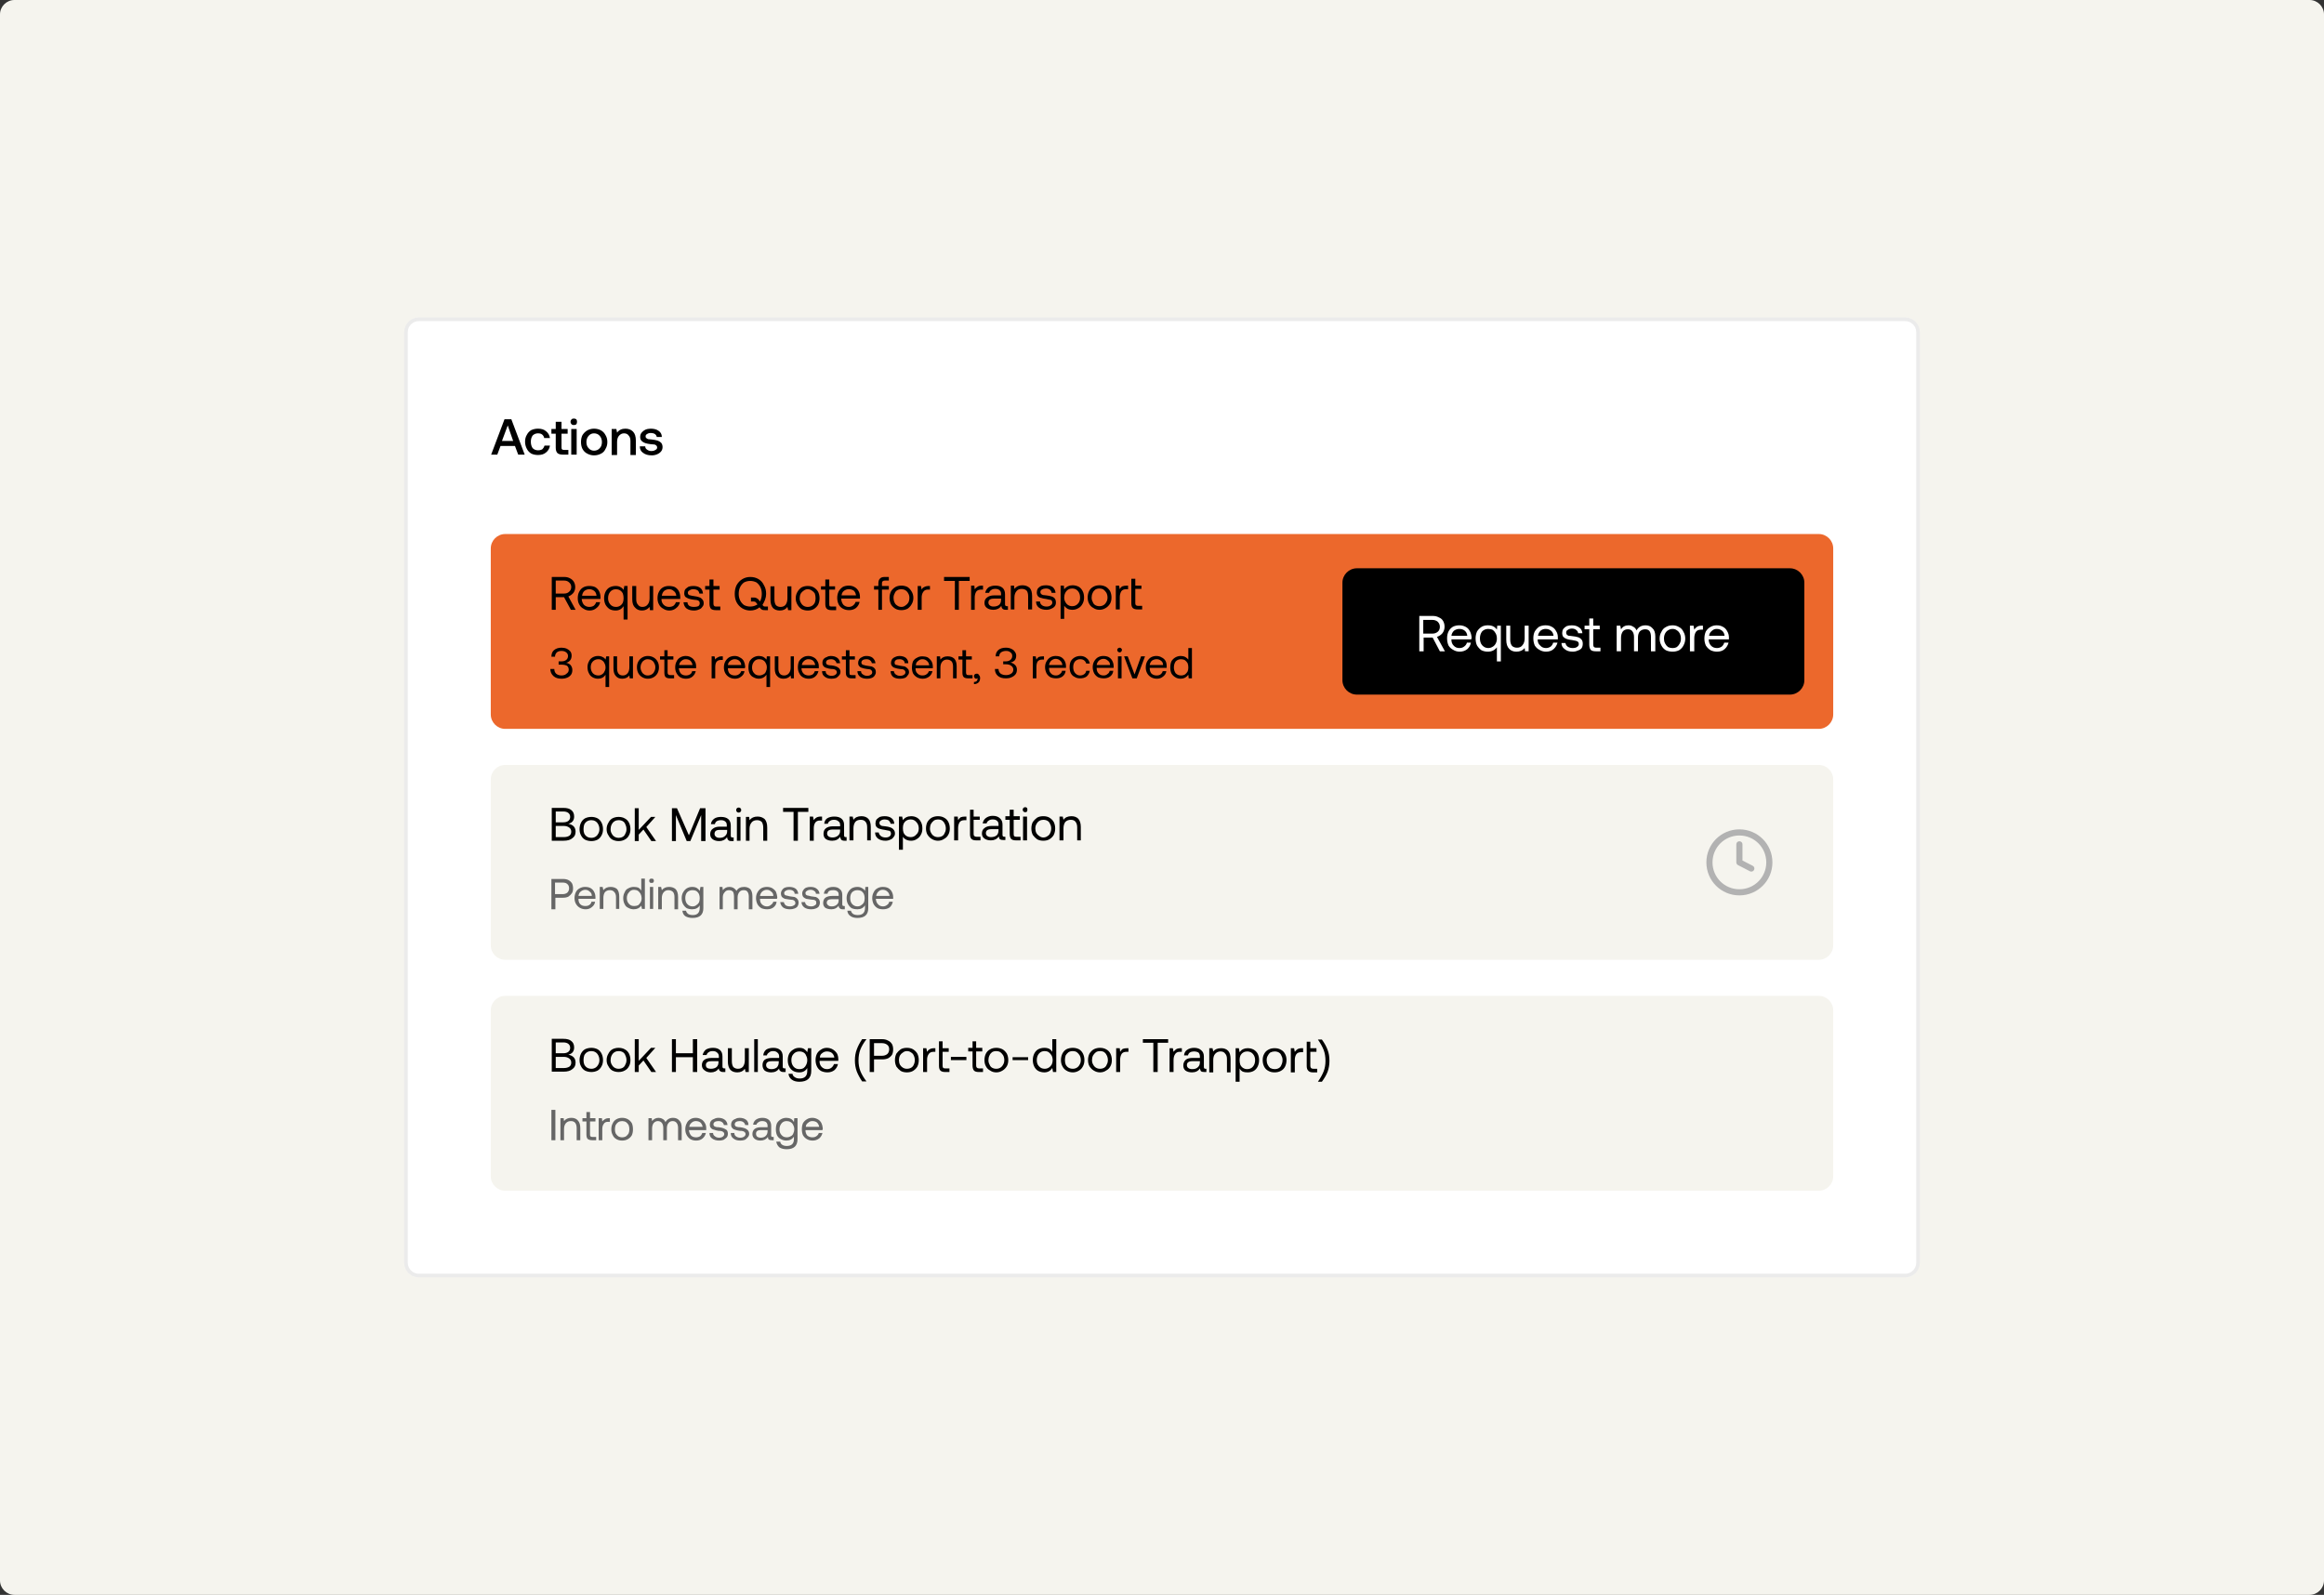 <svg version="1.2" xmlns="http://www.w3.org/2000/svg" viewBox="0 0 644 442" width="644" height="442"><rect x="0" y="0" width="644" height="442" fill="#333333" stroke="none"/><defs><clipPath clipPathUnits="userSpaceOnUse" id="cp1"><path d="m472 229h20v20h-20z"/></clipPath></defs><style>.a{fill:#f5f4ee}.b{fill:#fff}.c{opacity:.08;fill:none;stroke:#000}.d{fill:#ec682c}.e{opacity:.1;fill:none;stroke:#000}.f{fill:#666}.g{fill:none;stroke:#b2b2b2;stroke-linecap:round;stroke-linejoin:round;stroke-width:1.7}</style><path class="a" d="m4 0h636c2.2 0 4 1.8 4 4v434c0 2.2-1.8 4-4 4h-636c-2.2 0-4-1.8-4-4v-434c0-2.2 1.8-4 4-4z"/><path class="b" d="m112 92c0-2.2 1.8-4 4-4h412c2.2 0 4 1.8 4 4v258c0 2.2-1.8 4-4 4h-412c-2.2 0-4-1.8-4-4z"/><path class="c" d="m116 88.5h412c1.9 0 3.5 1.6 3.5 3.5v258c0 1.9-1.6 3.5-3.5 3.5h-412c-1.9 0-3.5-1.6-3.5-3.5v-258c0-1.9 1.6-3.5 3.5-3.5z"/><path  d="m136.1 126l3.7-9.8h1.9l3.7 9.8h-1.8l-0.9-2.4h-4l-0.9 2.4zm3-3.8h3.1l-1.5-4.3zm13.3 1.3q-0.2 1.2-1.1 1.9-0.8 0.7-2.2 0.7-1.1 0-1.9-0.4-0.8-0.5-1.2-1.3-0.5-0.9-0.5-2 0-1.1 0.5-1.9 0.4-0.8 1.2-1.3 0.9-0.4 1.9-0.4 1.4 0 2.2 0.7 0.9 0.7 1.1 1.9h-1.6q-0.1-0.6-0.6-1-0.4-0.3-1.1-0.3-0.9 0-1.5 0.6-0.5 0.7-0.5 1.7 0 1.1 0.5 1.8 0.6 0.6 1.5 0.6 0.7 0 1.2-0.3 0.4-0.4 0.6-1zm1.6-3.3h-1.2v-1.3h1.2v-2h1.6v2h1.7v1.3h-1.7v3.7q0 0.5 0.1 0.6 0.2 0.2 0.6 0.2h1.2v1.3h-1.5q-1 0-1.5-0.4-0.5-0.5-0.5-1.5zm5-4.2q0.4 0 0.7 0.2 0.2 0.3 0.2 0.7 0 0.4-0.2 0.7-0.3 0.2-0.7 0.2-0.4 0-0.6-0.2-0.3-0.3-0.3-0.7 0-0.4 0.3-0.7 0.2-0.2 0.6-0.2zm-0.7 2.9h1.5v7.1h-1.5zm6.3 7.3q-1 0-1.9-0.5-0.8-0.4-1.3-1.3-0.4-0.8-0.4-1.9 0-1.1 0.4-1.9 0.5-0.8 1.3-1.3 0.9-0.5 1.9-0.5 1.1 0 2 0.5 0.8 0.5 1.2 1.3 0.5 0.8 0.5 1.9 0 1.1-0.5 1.9-0.4 0.9-1.2 1.3-0.9 0.5-2 0.5zm0-1.3q1 0 1.6-0.7 0.6-0.6 0.6-1.7 0-1-0.6-1.7-0.6-0.7-1.6-0.7-0.9 0-1.5 0.7-0.6 0.7-0.6 1.7 0 1.1 0.6 1.7 0.6 0.7 1.5 0.7zm8.7-6.1q1.3 0 2.1 0.8 0.8 0.8 0.8 2.5v4h-1.5v-3.9q0-1-0.5-1.5-0.4-0.6-1.3-0.6-0.8 0-1.4 0.7-0.5 0.6-0.5 1.7v3.6h-1.5v-7.2h1.3l0.2 1q0.8-1.1 2.3-1.1zm5.5 4.9q0 0.6 0.5 0.9 0.5 0.4 1.2 0.4 0.7 0 1.1-0.3 0.5-0.2 0.5-0.7 0-0.3-0.2-0.5-0.2-0.2-0.5-0.3-0.4 0-1.1-0.1-0.9-0.1-1.5-0.3-0.6-0.2-1-0.6-0.4-0.4-0.4-1.1 0-0.7 0.4-1.2 0.4-0.5 1-0.8 0.7-0.3 1.5-0.3 1.4 0 2.2 0.6 0.9 0.6 0.9 1.7h-1.4q-0.1-0.5-0.5-0.8-0.5-0.3-1.1-0.3-0.7 0-1.1 0.3-0.4 0.2-0.4 0.6 0 0.4 0.2 0.5 0.2 0.2 0.5 0.3 0.3 0 1 0.1 0.9 0.1 1.6 0.3 0.6 0.2 1 0.6 0.4 0.5 0.4 1.2 0 0.7-0.4 1.2-0.4 0.5-1.1 0.8-0.7 0.3-1.5 0.3-1.5 0-2.4-0.7-0.9-0.6-0.9-1.8z"/><path class="d" d="m140 148h364c2.2 0 4 1.8 4 4v46c0 2.2-1.8 4-4 4h-364c-2.2 0-4-1.8-4-4v-46c0-2.2 1.8-4 4-4z"/><path  d="m156.4 159.9q0.9 0 1.6 0.4 0.6 0.3 1 0.9 0.4 0.7 0.4 1.5 0 0.9-0.5 1.6-0.6 0.7-1.4 1l2 3.7h-1.3l-1.9-3.5h-2.3v3.5h-1.1v-9.1zm-2.4 4.6h2.3q0.9 0 1.4-0.5 0.6-0.5 0.6-1.3 0-0.8-0.6-1.3-0.5-0.5-1.4-0.5h-2.3zm6.1 1.3q0-1.1 0.4-1.8 0.4-0.8 1.1-1.2 0.7-0.4 1.7-0.4 0.9 0 1.6 0.3 0.7 0.4 1.1 1.1 0.4 0.8 0.4 1.7 0 0.2 0 0.5h-5.2v0.1q0.1 0.9 0.6 1.5 0.6 0.6 1.5 0.6 0.7 0 1.2-0.3 0.5-0.4 0.7-1h1.1q-0.2 1-1 1.6-0.8 0.7-1.9 0.7-1 0-1.7-0.5-0.8-0.4-1.2-1.2-0.4-0.7-0.4-1.7zm5.2-0.7q-0.1-0.9-0.6-1.3-0.6-0.5-1.4-0.5-0.8 0-1.4 0.5-0.5 0.5-0.6 1.3zm8.6-2.7v9.3h-1.1v-3.7q-0.8 1.2-2.2 1.2-1 0-1.7-0.4-0.7-0.5-1.1-1.2-0.4-0.8-0.4-1.8 0-1 0.4-1.8 0.4-0.8 1.1-1.2 0.8-0.4 1.7-0.4 0.8 0 1.3 0.3 0.6 0.3 0.9 0.8l0.2-1.1zm-3.2 5.8q0.6 0 1.1-0.3 0.5-0.3 0.8-0.9 0.2-0.5 0.2-1.2 0-0.7-0.2-1.3-0.3-0.6-0.8-0.9-0.5-0.3-1.1-0.3-1 0-1.6 0.7-0.6 0.7-0.6 1.8 0 1 0.6 1.7 0.6 0.7 1.6 0.7zm10.3-5.8v6.7h-0.9l-0.1-0.9q-0.8 1-2.1 1-1.2 0-1.9-0.8-0.8-0.7-0.8-2.3v-3.7h1.1v3.7q0 1 0.5 1.5 0.4 0.6 1.2 0.6 1 0 1.5-0.7 0.5-0.6 0.5-1.7v-3.4zm1.2 3.4q0-1.1 0.4-1.8 0.4-0.8 1.1-1.2 0.7-0.4 1.6-0.4 1 0 1.7 0.3 0.7 0.4 1.1 1.1 0.4 0.8 0.4 1.7 0 0.2 0 0.5h-5.2v0.1q0 0.9 0.6 1.5 0.6 0.6 1.5 0.6 0.7 0 1.2-0.3 0.5-0.4 0.7-1h1.1q-0.2 1-1 1.6-0.8 0.7-1.9 0.7-1 0-1.7-0.5-0.8-0.4-1.2-1.2-0.4-0.7-0.4-1.7zm5.2-0.7q-0.1-0.9-0.7-1.3-0.5-0.5-1.3-0.5-0.8 0-1.4 0.5-0.5 0.5-0.6 1.3zm3.1 1.8q0 0.6 0.5 1 0.5 0.3 1.3 0.3 0.7 0 1.2-0.2 0.4-0.3 0.4-0.8 0-0.4-0.2-0.6-0.2-0.2-0.6-0.3-0.3 0-0.9-0.1-0.8-0.1-1.4-0.3-0.5-0.2-0.9-0.5-0.3-0.4-0.3-1 0-0.6 0.3-1.1 0.4-0.4 0.9-0.7 0.6-0.2 1.3-0.2 1.2 0 1.9 0.5 0.7 0.5 0.8 1.6h-1q-0.1-0.6-0.5-0.9-0.5-0.3-1.2-0.3-0.6 0-1 0.3-0.5 0.2-0.5 0.7 0 0.3 0.2 0.5 0.2 0.2 0.5 0.2 0.3 0.1 1 0.2 0.8 0.1 1.4 0.3 0.6 0.2 0.9 0.6 0.4 0.4 0.4 1.1 0 0.6-0.4 1-0.3 0.5-0.9 0.7-0.6 0.3-1.4 0.3-1.3 0-2.1-0.6-0.7-0.6-0.8-1.7zm6.1-3.5h-1.2v-1h1.2v-1.8h1.1v1.8h1.7v1h-1.7v3.9q0 0.5 0.2 0.6 0.1 0.2 0.5 0.2h1.2v1h-1.2q-1 0-1.4-0.4-0.4-0.5-0.4-1.4zm16.2 4.7v1h-0.8q-0.5 0-0.8-0.1-0.3-0.2-0.6-0.5l-0.1-0.2q-1.1 0.9-2.6 0.9-1.2 0-2.2-0.6-1-0.6-1.6-1.7-0.5-1-0.5-2.3 0-1.4 0.5-2.4 0.6-1.1 1.6-1.7 1-0.6 2.2-0.6 1.3 0 2.3 0.6 1 0.6 1.5 1.7 0.6 1 0.6 2.4 0 0.8-0.3 1.6-0.3 0.8-0.7 1.4 0.1 0.3 0.3 0.4 0.2 0.1 0.5 0.1zm-4.9 0q1.1 0 2-0.6l-0.3-0.4q-0.2-0.2-0.3-0.3-0.2-0.1-0.5-0.1h-0.7v-1.1h0.9q0.4 0 0.7 0.2 0.3 0.1 0.6 0.5l0.3 0.4q0.5-0.9 0.5-2.1 0-1.1-0.4-1.9-0.4-0.8-1.1-1.3-0.8-0.4-1.7-0.4-0.9 0-1.7 0.4-0.7 0.5-1.1 1.3-0.4 0.8-0.4 1.9 0 1 0.4 1.8 0.4 0.8 1.1 1.3 0.8 0.4 1.7 0.4zm11.4-5.6v6.6h-0.9l-0.2-0.9q-0.7 1-2.1 1-1.2 0-1.9-0.7-0.7-0.8-0.7-2.3v-3.7h1.1v3.6q0 1 0.4 1.6 0.5 0.5 1.3 0.5 0.9 0 1.4-0.6 0.5-0.7 0.5-1.8v-3.3zm4.5 6.7q-0.9 0-1.7-0.4-0.7-0.5-1.1-1.2-0.5-0.8-0.5-1.8 0-1 0.5-1.8 0.4-0.7 1.1-1.2 0.8-0.4 1.7-0.4 1 0 1.7 0.4 0.8 0.5 1.2 1.2 0.4 0.8 0.4 1.8 0 1-0.4 1.8-0.4 0.7-1.2 1.2-0.7 0.4-1.7 0.4zm0-1q0.7 0 1.2-0.3 0.5-0.3 0.8-0.9 0.2-0.5 0.2-1.2 0-0.7-0.2-1.3-0.3-0.5-0.8-0.8-0.5-0.4-1.2-0.4-0.6 0-1.1 0.4-0.5 0.3-0.8 0.8-0.3 0.6-0.3 1.3 0 0.7 0.3 1.2 0.3 0.6 0.8 0.9 0.5 0.3 1.1 0.3zm4.9-4.8h-1.2v-0.9h1.2v-1.9h1.1v1.9h1.6v0.9h-1.6v4q0 0.4 0.1 0.6 0.2 0.1 0.6 0.1h1.2v1h-1.3q-0.9 0-1.3-0.4-0.4-0.4-0.4-1.3zm3.3 2.3q0-1 0.4-1.8 0.4-0.7 1.1-1.2 0.7-0.4 1.7-0.4 0.9 0 1.6 0.4 0.7 0.4 1.1 1.1 0.4 0.7 0.4 1.7 0 0.1 0 0.4h-5.2v0.1q0.1 1 0.6 1.6 0.6 0.6 1.5 0.6 0.7 0 1.2-0.4 0.5-0.4 0.7-1h1.1q-0.2 1-1 1.7-0.8 0.6-1.9 0.6-1 0-1.7-0.4-0.8-0.4-1.2-1.2-0.4-0.8-0.4-1.8zm5.2-0.7q-0.1-0.8-0.6-1.3-0.6-0.4-1.4-0.4-0.8 0-1.4 0.5-0.5 0.4-0.6 1.2zm6.2-2.6v-0.7q0-0.9 0.4-1.3 0.4-0.5 1.3-0.5h1.2v1h-1.1q-0.4 0-0.6 0.2-0.2 0.1-0.2 0.5v0.8h1.9v1h-1.9v5.6h-1v-5.6h-1.2v-1zm6.4 6.7q-1 0-1.7-0.4-0.8-0.5-1.2-1.2-0.4-0.8-0.4-1.8 0-1 0.4-1.8 0.4-0.7 1.2-1.2 0.7-0.4 1.7-0.4 0.9 0 1.7 0.4 0.7 0.5 1.1 1.2 0.5 0.8 0.5 1.8 0 1-0.5 1.8-0.4 0.7-1.1 1.2-0.8 0.4-1.7 0.4zm0-0.9q0.6 0 1.1-0.4 0.5-0.3 0.8-0.8 0.3-0.6 0.3-1.3 0-0.7-0.3-1.2-0.3-0.6-0.8-0.9-0.5-0.3-1.1-0.3-0.7 0-1.2 0.3-0.5 0.3-0.7 0.9-0.3 0.5-0.3 1.2 0 0.7 0.3 1.3 0.2 0.5 0.7 0.8 0.5 0.4 1.2 0.4zm7.9-5.8v1h-0.6q-0.9 0-1.3 0.7-0.4 0.6-0.4 1.5v3.4h-1.1v-6.6h0.9l0.2 1q0.2-0.5 0.7-0.7 0.5-0.3 1.3-0.3zm3.9-2.5h7.1v1.1h-3v8h-1.1v-8h-3zm10.8 2.4v1.1h-0.5q-1 0-1.4 0.6-0.4 0.7-0.4 1.6v3.4h-1v-6.7h0.9l0.1 1q0.3-0.4 0.8-0.7 0.4-0.3 1.2-0.3zm6.9 5.7v1h-0.6q-0.6 0-0.9-0.3-0.3-0.3-0.3-0.8-0.8 1.1-2.2 1.1-1.1 0-1.8-0.5-0.7-0.5-0.7-1.4 0-1 0.7-1.5 0.7-0.6 2-0.6h1.9v-0.4q0-0.7-0.4-1-0.4-0.4-1.2-0.4-0.7 0-1.1 0.3-0.5 0.3-0.6 0.8h-1.1q0.2-0.9 0.9-1.5 0.8-0.5 1.9-0.5 1.3 0 2 0.6 0.7 0.6 0.7 1.8v2.8q0 0.5 0.5 0.5zm-1.9-2.1h-2q-1.5 0-1.5 1.1 0 0.5 0.4 0.8 0.4 0.3 1 0.3 1 0 1.6-0.5 0.5-0.5 0.5-1.3zm5.9-3.7q1.2 0 2 0.7 0.7 0.7 0.7 2.3v3.7h-1.1v-3.6q0-1.1-0.4-1.6-0.5-0.5-1.4-0.5-0.9 0-1.4 0.6-0.6 0.7-0.6 1.8v3.3h-1v-6.6h0.9l0.1 0.9q0.8-1 2.2-1zm4.9 4.5q0 0.6 0.5 1 0.5 0.4 1.3 0.4 0.7 0 1.1-0.3 0.5-0.3 0.5-0.8 0-0.3-0.2-0.6-0.2-0.2-0.6-0.2-0.3-0.1-0.9-0.2-0.9-0.1-1.4-0.3-0.6-0.1-0.9-0.5-0.3-0.4-0.3-1 0-0.6 0.3-1.1 0.3-0.4 0.9-0.7 0.6-0.2 1.3-0.2 1.2 0 1.9 0.5 0.7 0.6 0.8 1.6h-1.1q0-0.5-0.5-0.9-0.4-0.3-1.1-0.3-0.6 0-1.1 0.3-0.4 0.2-0.4 0.7 0 0.3 0.2 0.5 0.2 0.2 0.5 0.3 0.3 0 0.9 0.1 0.9 0.1 1.5 0.3 0.6 0.2 0.9 0.6 0.3 0.4 0.3 1.1 0 0.6-0.3 1-0.4 0.5-1 0.7-0.6 0.3-1.3 0.3-1.3 0-2.1-0.6-0.8-0.6-0.8-1.7zm9-4.5q0.9 0 1.7 0.4 0.7 0.4 1.1 1.2 0.4 0.7 0.4 1.8 0 1-0.4 1.7-0.4 0.8-1.1 1.2-0.8 0.5-1.7 0.5-0.8 0-1.4-0.3-0.5-0.3-0.9-0.8v3.6h-1v-9.2h0.9l0.1 1q0.9-1.1 2.3-1.1zm-0.1 5.8q1 0 1.6-0.7 0.6-0.6 0.6-1.7 0-1.1-0.6-1.8-0.6-0.7-1.6-0.7-0.6 0-1.1 0.3-0.5 0.3-0.8 0.9-0.3 0.6-0.3 1.3 0 0.7 0.3 1.2 0.3 0.6 0.8 0.9 0.5 0.3 1.1 0.3zm7.6 1q-1 0-1.7-0.5-0.8-0.4-1.2-1.2-0.4-0.7-0.4-1.7 0-1 0.4-1.8 0.4-0.8 1.2-1.2 0.7-0.4 1.7-0.4 0.9 0 1.7 0.4 0.7 0.4 1.2 1.2 0.4 0.8 0.4 1.8 0 1-0.4 1.7-0.5 0.8-1.2 1.2-0.8 0.5-1.7 0.5zm0-1q0.6 0 1.1-0.3 0.5-0.3 0.8-0.9 0.3-0.5 0.3-1.2 0-0.7-0.3-1.3-0.3-0.5-0.8-0.9-0.5-0.3-1.1-0.3-0.7 0-1.2 0.3-0.5 0.4-0.7 0.9-0.3 0.6-0.3 1.3 0 0.7 0.3 1.2 0.2 0.6 0.7 0.9 0.5 0.3 1.2 0.3zm7.9-5.7v1h-0.6q-0.9 0-1.3 0.6-0.4 0.7-0.4 1.6v3.4h-1.1v-6.6h0.9l0.2 1q0.2-0.5 0.7-0.8 0.5-0.2 1.3-0.2zm0.9-1.9h1.1v1.9h1.7v0.9h-1.7v4q0 0.4 0.2 0.5 0.1 0.2 0.5 0.2h1.2v1h-1.2q-1 0-1.4-0.4-0.4-0.4-0.4-1.3z"/><path  d="m156.9 183.7q0.7 0.1 1.2 0.6 0.5 0.6 0.5 1.4 0 0.7-0.3 1.2-0.4 0.6-1.1 0.9-0.7 0.3-1.6 0.3-1.4 0-2.2-0.7-0.9-0.8-0.9-2h1.1q0 0.8 0.5 1.3 0.6 0.5 1.5 0.5 0.9 0 1.4-0.5 0.6-0.4 0.6-1.1 0-0.7-0.5-1.1-0.6-0.3-1.6-0.3h-0.7v-0.9h0.7q0.9 0 1.4-0.4 0.5-0.4 0.5-1.1 0-0.6-0.5-1-0.5-0.4-1.3-0.4-0.8 0-1.3 0.4-0.5 0.5-0.5 1.2h-1q0-1.2 0.7-1.8 0.8-0.7 2.1-0.7 0.8 0 1.5 0.3 0.6 0.3 1 0.8 0.3 0.5 0.3 1.1 0 0.8-0.4 1.3-0.4 0.5-1.1 0.7zm11.9-1.8v8.5h-1v-3.4q-0.7 1.1-2.1 1.1-0.8 0-1.5-0.4-0.7-0.4-1-1.1-0.4-0.7-0.4-1.7 0-0.9 0.4-1.6 0.3-0.7 1-1.1 0.7-0.4 1.5-0.4 0.8 0 1.3 0.3 0.5 0.2 0.8 0.7l0.2-0.9zm-3 5.3q0.6 0 1-0.3 0.5-0.3 0.7-0.8 0.3-0.5 0.3-1.1 0-0.7-0.3-1.2-0.2-0.5-0.7-0.8-0.4-0.3-1-0.3-0.9 0-1.5 0.6-0.6 0.6-0.6 1.6 0 1 0.6 1.7 0.6 0.6 1.5 0.6zm9.6-5.3v6.1h-0.9l-0.1-0.8q-0.7 0.9-2 0.9-1.1 0-1.7-0.7-0.7-0.7-0.7-2.1v-3.4h1v3.3q0 1 0.4 1.5 0.4 0.5 1.2 0.5 0.8 0 1.3-0.6 0.5-0.6 0.5-1.7v-3zm4.1 6.2q-0.8 0-1.5-0.4-0.7-0.4-1.1-1.1-0.4-0.7-0.4-1.7 0-0.9 0.4-1.6 0.4-0.7 1.1-1.1 0.7-0.4 1.5-0.4 0.9 0 1.6 0.4 0.7 0.4 1.1 1.1 0.4 0.7 0.4 1.6 0 1-0.4 1.7-0.4 0.7-1.1 1.1-0.7 0.4-1.6 0.4zm0-0.9q0.6 0 1.1-0.3 0.5-0.3 0.7-0.8 0.3-0.5 0.3-1.2 0-0.6-0.3-1.1-0.2-0.5-0.7-0.8-0.5-0.3-1.1-0.3-0.6 0-1 0.3-0.5 0.3-0.7 0.8-0.3 0.5-0.3 1.1 0 0.7 0.3 1.2 0.2 0.5 0.7 0.8 0.4 0.3 1 0.3zm4.6-4.4h-1.2v-0.9h1.2v-1.7h0.9v1.7h1.6v0.9h-1.6v3.6q0 0.4 0.2 0.5 0.1 0.2 0.5 0.2h1.1v0.9h-1.2q-0.8 0-1.2-0.4-0.3-0.4-0.3-1.2zm3 2.2q0-1 0.4-1.7 0.3-0.7 1-1.1 0.7-0.4 1.5-0.4 0.9 0 1.5 0.4 0.6 0.3 1 1 0.4 0.6 0.4 1.5 0 0.2 0 0.5h-4.8q0.1 0.9 0.6 1.5 0.5 0.5 1.4 0.5 0.6 0 1.1-0.3 0.5-0.3 0.6-0.9h1q-0.2 0.9-0.9 1.5-0.7 0.6-1.8 0.6-0.9 0-1.6-0.4-0.6-0.4-1-1.1-0.4-0.7-0.4-1.6zm4.8-0.7q-0.1-0.7-0.6-1.2-0.5-0.4-1.3-0.4-0.7 0-1.2 0.5-0.5 0.4-0.6 1.1zm8.4-2.4v1h-0.5q-0.9 0-1.3 0.6-0.3 0.5-0.3 1.4v3.1h-1v-6.1h0.8l0.2 0.9q0.2-0.4 0.7-0.6 0.4-0.3 1.1-0.3zm0.3 3.1q0-1 0.4-1.7 0.4-0.7 1-1.1 0.7-0.4 1.6-0.4 0.8 0 1.4 0.4 0.7 0.3 1.1 1 0.3 0.6 0.4 1.5 0 0.2-0.1 0.5h-4.7q0 0.9 0.5 1.5 0.6 0.5 1.4 0.5 0.7 0 1.1-0.3 0.5-0.3 0.7-0.9h0.9q-0.1 0.9-0.9 1.5-0.7 0.6-1.7 0.6-0.9 0-1.6-0.4-0.7-0.4-1.1-1.1-0.4-0.7-0.4-1.6zm4.8-0.7q0-0.7-0.6-1.2-0.5-0.4-1.2-0.4-0.7 0-1.3 0.5-0.5 0.4-0.6 1.1zm8-2.4v8.5h-1v-3.4q-0.8 1.1-2.1 1.1-0.8 0-1.5-0.4-0.7-0.3-1.1-1.1-0.3-0.7-0.3-1.6 0-1 0.3-1.7 0.4-0.7 1.1-1.1 0.7-0.4 1.5-0.4 0.7 0 1.3 0.3 0.5 0.3 0.8 0.7l0.1-0.9zm-3 5.3q0.6 0 1.1-0.3 0.5-0.2 0.7-0.7 0.3-0.6 0.3-1.2 0-0.7-0.3-1.2-0.2-0.5-0.7-0.8-0.5-0.3-1.1-0.3-0.9 0-1.4 0.6-0.6 0.7-0.6 1.7 0 1 0.6 1.6 0.5 0.6 1.4 0.6zm9.6-5.3v6.1h-0.8l-0.1-0.8q-0.7 0.9-2 0.9-1.1 0-1.7-0.7-0.7-0.6-0.7-2.1v-3.4h1v3.4q0 0.9 0.4 1.4 0.4 0.5 1.2 0.5 0.8 0 1.3-0.6 0.5-0.6 0.5-1.6v-3.1zm1.1 3.1q0-1 0.3-1.7 0.4-0.7 1.1-1.1 0.6-0.4 1.5-0.4 0.8 0 1.5 0.4 0.6 0.3 1 1 0.4 0.6 0.4 1.5 0 0.2 0 0.5h-4.8q0 0.9 0.6 1.5 0.5 0.5 1.4 0.5 0.6 0 1.1-0.3 0.4-0.3 0.6-0.9h1q-0.2 0.9-0.9 1.5-0.7 0.6-1.8 0.6-0.9 0-1.6-0.4-0.7-0.4-1-1.1-0.4-0.7-0.4-1.6zm4.8-0.7q-0.1-0.7-0.6-1.2-0.5-0.4-1.3-0.4-0.7 0-1.2 0.5-0.5 0.4-0.6 1.1zm2.9 1.7q0 0.6 0.4 0.9 0.5 0.4 1.2 0.4 0.7 0 1.1-0.3 0.4-0.3 0.4-0.7 0-0.3-0.2-0.5-0.2-0.2-0.5-0.3-0.3-0.1-0.9-0.1-0.8-0.1-1.3-0.3-0.5-0.1-0.8-0.5-0.3-0.3-0.3-0.9 0-0.6 0.3-1 0.3-0.4 0.9-0.6 0.5-0.3 1.1-0.3 1.1 0 1.8 0.5 0.7 0.5 0.8 1.5h-1q-0.1-0.5-0.5-0.8-0.4-0.3-1-0.3-0.6 0-1 0.2-0.4 0.3-0.4 0.7 0 0.3 0.2 0.5 0.1 0.1 0.4 0.2 0.3 0.1 0.9 0.1 0.8 0.1 1.3 0.3 0.5 0.2 0.8 0.5 0.4 0.4 0.4 1 0 0.6-0.4 1-0.3 0.4-0.8 0.7-0.6 0.2-1.3 0.2-1.2 0-1.9-0.6-0.7-0.5-0.7-1.5zm5.6-3.2h-1.1v-0.9h1.1v-1.7h1v1.7h1.5v0.9h-1.5v3.6q0 0.4 0.1 0.6 0.2 0.1 0.6 0.1h1v0.9h-1.1q-0.9 0-1.2-0.4-0.4-0.3-0.4-1.2zm4.2 3.2q0 0.6 0.5 0.9 0.5 0.4 1.2 0.4 0.6 0 1-0.3 0.4-0.2 0.4-0.7 0-0.3-0.2-0.5-0.1-0.2-0.5-0.3-0.3 0-0.8-0.1-0.8-0.1-1.3-0.3-0.5-0.1-0.8-0.5-0.3-0.3-0.3-0.9 0-0.5 0.3-1 0.3-0.4 0.8-0.6 0.5-0.3 1.2-0.3 1.1 0 1.7 0.5 0.7 0.6 0.8 1.5h-1q-0.1-0.5-0.5-0.8-0.4-0.3-1-0.3-0.6 0-1 0.2-0.4 0.3-0.4 0.7 0 0.3 0.2 0.5 0.2 0.2 0.5 0.2 0.2 0.1 0.8 0.2 0.8 0.1 1.3 0.2 0.6 0.2 0.9 0.6 0.3 0.3 0.3 1 0 0.5-0.3 0.9-0.3 0.5-0.9 0.7-0.5 0.2-1.2 0.2-1.2 0-1.9-0.5-0.8-0.6-0.8-1.6zm9.1 0q0.1 0.6 0.5 0.9 0.5 0.4 1.2 0.4 0.7 0 1.1-0.3 0.4-0.2 0.4-0.7 0-0.3-0.2-0.5-0.2-0.2-0.5-0.3-0.3 0-0.9-0.1-0.8-0.1-1.3-0.3-0.5-0.1-0.8-0.5-0.3-0.3-0.3-0.9 0-0.5 0.3-1 0.3-0.4 0.8-0.6 0.6-0.3 1.2-0.3 1.1 0 1.8 0.5 0.7 0.6 0.7 1.5h-1q0-0.5-0.4-0.8-0.4-0.3-1-0.3-0.7 0-1 0.2-0.4 0.3-0.4 0.7 0 0.3 0.1 0.5 0.2 0.2 0.5 0.2 0.3 0.1 0.9 0.2 0.8 0.1 1.3 0.2 0.5 0.2 0.8 0.6 0.4 0.3 0.4 1 0 0.5-0.4 0.9-0.3 0.5-0.8 0.7-0.6 0.2-1.3 0.2-1.2 0-1.9-0.5-0.7-0.6-0.7-1.6zm5-1q0-0.9 0.3-1.7 0.4-0.7 1.1-1 0.6-0.4 1.5-0.4 0.8 0 1.5 0.3 0.6 0.4 1 1 0.4 0.7 0.4 1.6 0 0.1 0 0.4h-4.8v0.1q0 0.9 0.6 1.4 0.5 0.5 1.3 0.5 0.7 0 1.1-0.3 0.5-0.3 0.7-0.9h1q-0.2 0.9-0.9 1.5-0.8 0.6-1.8 0.6-0.9 0-1.6-0.4-0.7-0.4-1.1-1.1-0.3-0.7-0.3-1.6zm4.8-0.6q-0.1-0.8-0.6-1.2-0.5-0.5-1.3-0.5-0.7 0-1.2 0.5-0.6 0.4-0.6 1.2zm5.1-2.5q1.1 0 1.8 0.6 0.7 0.7 0.7 2.1v3.4h-1v-3.3q0-0.9-0.4-1.4-0.5-0.5-1.3-0.5-0.8 0-1.3 0.6-0.5 0.6-0.5 1.6v3h-1v-6.1h0.9l0.1 0.9q0.7-0.9 2-0.9zm4.1 0.9h-1.1v-0.9h1.1v-1.7h1v1.7h1.6v0.9h-1.6v3.6q0 0.4 0.2 0.6 0.1 0.1 0.5 0.1h1.1v0.9h-1.2q-0.8 0-1.2-0.3-0.4-0.4-0.4-1.2zm4 3.9q0.4 0 0.6 0.4 0.3 0.3 0.3 0.8 0 0.8-0.4 1.2-0.5 0.5-1.3 0.5v-0.6q0.5 0 0.8-0.3 0.2-0.3 0.2-0.6 0-0.1 0-0.2-0.1 0.2-0.4 0.2-0.3 0-0.4-0.2-0.2-0.2-0.2-0.5 0-0.3 0.2-0.5 0.2-0.2 0.6-0.2zm9.3-3.1q0.8 0.2 1.3 0.7 0.5 0.5 0.5 1.3 0 0.8-0.4 1.3-0.4 0.5-1.1 0.8-0.6 0.3-1.6 0.3-1.4 0-2.2-0.7-0.8-0.7-0.8-1.9h1q0 0.8 0.6 1.3 0.6 0.4 1.5 0.4 0.8 0 1.4-0.4 0.6-0.4 0.6-1.1 0-0.7-0.6-1.1-0.5-0.4-1.5-0.4h-0.7v-0.8h0.6q1 0 1.5-0.5 0.4-0.4 0.4-1 0-0.7-0.5-1-0.4-0.4-1.2-0.4-0.8 0-1.4 0.4-0.5 0.4-0.5 1.1h-1q0-1.1 0.8-1.8 0.8-0.6 2-0.6 0.9 0 1.5 0.3 0.7 0.3 1 0.8 0.4 0.5 0.4 1.1 0 0.8-0.4 1.3-0.5 0.5-1.2 0.6zm9.3-1.7v0.9h-0.5q-0.9 0-1.3 0.6-0.3 0.6-0.3 1.5v3.1h-1v-6.1h0.8l0.2 0.9q0.2-0.4 0.6-0.7 0.5-0.2 1.2-0.2zm0.3 3q0-0.9 0.4-1.6 0.4-0.7 1-1.1 0.7-0.4 1.5-0.4 0.9 0 1.5 0.3 0.7 0.4 1 1 0.4 0.7 0.4 1.6 0 0.1 0 0.4h-4.7v0.1q0 0.9 0.5 1.4 0.5 0.6 1.4 0.6 0.7 0 1.1-0.4 0.5-0.3 0.6-0.9h1q-0.1 1-0.9 1.6-0.7 0.5-1.7 0.5-0.9 0-1.6-0.3-0.7-0.4-1.1-1.1-0.4-0.8-0.4-1.7zm4.8-0.6q-0.1-0.8-0.6-1.2-0.5-0.5-1.3-0.5-0.6 0-1.2 0.5-0.5 0.5-0.6 1.2zm7.6 1.6q-0.2 1-0.9 1.6-0.7 0.5-1.8 0.5-0.9 0-1.5-0.4-0.7-0.3-1.1-1.1-0.3-0.7-0.3-1.6 0-0.9 0.3-1.6 0.4-0.7 1.1-1.1 0.7-0.4 1.6-0.4 1 0 1.7 0.6 0.7 0.5 0.9 1.5h-1q-0.1-0.5-0.6-0.9-0.4-0.3-1.1-0.3-0.8 0-1.4 0.6-0.5 0.6-0.5 1.6 0 1 0.5 1.6 0.6 0.7 1.4 0.7 0.7 0 1.2-0.4 0.4-0.3 0.5-0.9zm0.8-1q0-0.9 0.4-1.6 0.4-0.7 1-1.1 0.7-0.4 1.5-0.4 0.9 0 1.5 0.3 0.7 0.4 1 1 0.4 0.7 0.4 1.6 0 0.1 0 0.4h-4.7v0.1q0 0.9 0.5 1.4 0.5 0.6 1.4 0.6 0.7 0 1.1-0.4 0.5-0.3 0.6-0.9h1q-0.1 1-0.9 1.6-0.7 0.5-1.7 0.5-0.9 0-1.6-0.3-0.7-0.4-1.1-1.1-0.4-0.8-0.4-1.7zm4.8-0.6q0-0.8-0.6-1.2-0.5-0.5-1.2-0.5-0.7 0-1.3 0.5-0.5 0.5-0.6 1.2zm2.7-4.8q0.2 0 0.4 0.2 0.2 0.1 0.2 0.4 0 0.3-0.2 0.5-0.2 0.2-0.4 0.2-0.3 0-0.5-0.2-0.2-0.2-0.2-0.5 0-0.3 0.2-0.4 0.2-0.2 0.5-0.2zm-0.5 2.4h1v6.1h-1zm1.7 0h1l1.9 5 1.8-5h1.1l-2.3 6.1h-1.2zm6 3.1q0-1 0.4-1.7 0.4-0.7 1-1.1 0.7-0.4 1.5-0.4 0.9 0 1.5 0.4 0.7 0.3 1.1 1 0.3 0.6 0.3 1.5 0 0.2 0 0.4h-4.7v0.1q0 0.9 0.5 1.5 0.6 0.5 1.4 0.5 0.7 0 1.1-0.3 0.5-0.4 0.6-0.9h1q-0.1 0.9-0.9 1.5-0.7 0.6-1.7 0.6-0.9 0-1.6-0.4-0.7-0.4-1.1-1.1-0.4-0.7-0.4-1.6zm4.8-0.7q0-0.8-0.6-1.2-0.5-0.4-1.2-0.4-0.7 0-1.3 0.4-0.5 0.5-0.6 1.2zm8-4.7v8.4h-0.9l-0.1-1q-0.8 1.1-2.1 1.1-0.9 0-1.5-0.4-0.7-0.4-1.1-1.1-0.3-0.7-0.3-1.6 0-1 0.3-1.7 0.4-0.7 1.1-1.1 0.7-0.4 1.5-0.4 0.7 0 1.3 0.3 0.5 0.3 0.8 0.7v-3.2zm-3 7.6q0.6 0 1.1-0.3 0.4-0.3 0.7-0.8 0.2-0.5 0.2-1.1 0-0.7-0.2-1.2-0.3-0.5-0.7-0.8-0.5-0.3-1.1-0.3-0.9 0-1.5 0.6-0.5 0.7-0.5 1.7 0 0.9 0.5 1.6 0.6 0.6 1.5 0.6z"/><path  d="m376 157.5h120c2.2 0 4 1.8 4 4v27c0 2.2-1.8 4-4 4h-120c-2.2 0-4-1.8-4-4v-27c0-2.2 1.8-4 4-4z"/><path class="e" d="m376 158h120c1.9 0 3.5 1.6 3.5 3.5v27c0 1.9-1.6 3.5-3.5 3.5h-120c-1.9 0-3.5-1.6-3.5-3.5v-27c0-1.9 1.6-3.5 3.5-3.5z"/><path class="b" d="m397 170.7q1 0 1.7 0.4 0.8 0.3 1.2 1 0.4 0.7 0.4 1.6 0 1-0.6 1.8-0.6 0.7-1.5 1l2.2 4h-1.4l-2-3.8h-2.5v3.8h-1.2v-9.8zm-2.6 4.9h2.5q0.9 0 1.5-0.5 0.6-0.5 0.6-1.4 0-0.8-0.6-1.4-0.6-0.5-1.5-0.5h-2.5zm6.6 1.3q0-1.1 0.4-1.9 0.4-0.8 1.2-1.3 0.8-0.4 1.8-0.4 0.9 0 1.7 0.4 0.8 0.4 1.2 1.2 0.4 0.7 0.5 1.8 0 0.1-0.1 0.5h-5.5v0.1q0 1 0.6 1.6 0.6 0.7 1.6 0.7 0.8 0 1.3-0.4 0.6-0.4 0.8-1.1h1.1q-0.2 1.1-1 1.8-0.9 0.7-2.1 0.7-1 0-1.8-0.5-0.8-0.4-1.3-1.2-0.4-0.9-0.4-2zm5.6-0.7q-0.1-0.9-0.7-1.4-0.6-0.5-1.5-0.5-0.8 0-1.5 0.5-0.6 0.6-0.7 1.4zm9.3-2.8v9.9h-1.1v-3.9q-0.9 1.2-2.5 1.2-1 0-1.8-0.4-0.7-0.5-1.2-1.3-0.4-0.8-0.4-2 0-1 0.4-1.9 0.5-0.8 1.3-1.3 0.7-0.4 1.7-0.4 0.9 0 1.5 0.3 0.6 0.3 1 0.9l0.1-1.1zm-3.5 6.2q0.7 0 1.3-0.4 0.5-0.3 0.8-0.9 0.3-0.6 0.3-1.3 0-0.8-0.3-1.4-0.3-0.6-0.8-1-0.6-0.3-1.3-0.3-1 0-1.7 0.7-0.6 0.8-0.6 1.9 0 1.2 0.6 1.9 0.7 0.8 1.7 0.8zm11.2-6.2v7.1h-1l-0.1-0.9q-0.8 1-2.3 1-1.3 0-2-0.8-0.8-0.8-0.8-2.5v-3.9h1.1v3.9q0 1.1 0.5 1.7 0.5 0.5 1.4 0.5 1 0 1.5-0.7 0.6-0.7 0.6-1.9v-3.5zm1.3 3.5q0-1.1 0.4-1.9 0.5-0.8 1.2-1.3 0.8-0.4 1.8-0.4 1 0 1.7 0.4 0.8 0.4 1.2 1.2 0.5 0.7 0.5 1.8 0 0.1 0 0.5h-5.6v0.1q0 1 0.7 1.6 0.6 0.7 1.6 0.7 0.7 0 1.3-0.4 0.5-0.4 0.7-1.1h1.2q-0.3 1.1-1.1 1.8-0.8 0.7-2.1 0.7-1 0-1.8-0.5-0.8-0.4-1.3-1.2-0.4-0.9-0.4-2zm5.6-0.7q-0.1-0.9-0.7-1.4-0.6-0.5-1.5-0.5-0.8 0-1.4 0.5-0.6 0.6-0.7 1.4zm3.3 2q0.1 0.6 0.6 1 0.6 0.4 1.4 0.4 0.8 0 1.2-0.3 0.5-0.3 0.5-0.8 0-0.4-0.2-0.6-0.2-0.2-0.6-0.3-0.4-0.1-1-0.2-0.9-0.1-1.5-0.3-0.6-0.2-1-0.6-0.3-0.4-0.3-1.1 0-0.6 0.3-1.1 0.4-0.5 1-0.8 0.6-0.2 1.4-0.2 1.2 0 2 0.6 0.8 0.5 0.9 1.6h-1.2q0-0.5-0.5-0.9-0.5-0.4-1.2-0.4-0.7 0-1.2 0.4-0.4 0.2-0.4 0.7 0 0.4 0.2 0.6 0.2 0.2 0.5 0.3 0.4 0 1 0.1 1 0.1 1.6 0.3 0.6 0.2 1 0.7 0.3 0.4 0.3 1.1 0 0.7-0.3 1.2-0.4 0.5-1.1 0.7-0.6 0.3-1.4 0.3-1.4 0-2.2-0.7-0.9-0.6-0.9-1.7zm6.6-3.8h-1.3v-1h1.3v-2h1.1v2h1.8v1h-1.8v4.2q0 0.5 0.2 0.7 0.2 0.2 0.6 0.2h1.2v1h-1.3q-1 0-1.4-0.4-0.4-0.5-0.4-1.5zm15.6-1.1q1.2 0 1.9 0.8 0.8 0.7 0.8 2.3v4.1h-1.2v-4q0-1-0.4-1.6-0.4-0.5-1.2-0.5-0.9 0-1.5 0.6-0.5 0.6-0.5 1.7v3.8h-1.1v-4q0-1-0.5-1.6-0.4-0.5-1.2-0.5-0.9 0-1.4 0.6-0.5 0.7-0.5 1.8v3.7h-1.2v-7.1h1l0.2 1q0.7-1.1 2.1-1.1 0.7 0 1.3 0.4 0.6 0.3 0.9 1 0.8-1.4 2.5-1.4zm7.5 7.3q-1.1 0-1.9-0.4-0.8-0.5-1.2-1.3-0.5-0.9-0.5-1.9 0-1.1 0.5-1.9 0.4-0.9 1.2-1.3 0.8-0.5 1.9-0.5 1 0 1.8 0.5 0.8 0.4 1.2 1.3 0.5 0.8 0.5 1.9 0 1-0.5 1.9-0.4 0.8-1.2 1.3-0.8 0.4-1.8 0.4zm0-1q0.7 0 1.2-0.3 0.5-0.4 0.8-1 0.3-0.6 0.3-1.3 0-0.8-0.3-1.4-0.3-0.6-0.8-0.9-0.5-0.4-1.2-0.4-0.7 0-1.3 0.4-0.5 0.3-0.8 0.9-0.3 0.6-0.3 1.4 0 0.7 0.3 1.3 0.3 0.6 0.8 1 0.6 0.3 1.3 0.3zm8.4-6.2v1.1h-0.5q-1.1 0-1.5 0.7-0.4 0.7-0.4 1.7v3.6h-1.2v-7.1h1l0.2 1.1q0.3-0.5 0.8-0.8 0.4-0.3 1.3-0.3zm0.4 3.6q0-1.1 0.4-2 0.5-0.8 1.2-1.2 0.8-0.5 1.8-0.5 1 0 1.7 0.4 0.8 0.4 1.2 1.2 0.5 0.8 0.5 1.8 0 0.2 0 0.5h-5.6v0.1q0 1 0.7 1.7 0.6 0.6 1.6 0.6 0.7 0 1.3-0.4 0.5-0.4 0.7-1.1h1.2q-0.3 1.1-1.1 1.8-0.8 0.7-2.1 0.7-1 0-1.8-0.4-0.8-0.5-1.3-1.3-0.4-0.9-0.4-1.9zm5.6-0.8q-0.1-0.9-0.7-1.4-0.6-0.5-1.5-0.5-0.8 0-1.4 0.6-0.6 0.5-0.7 1.3z"/><path class="a" d="m140 212h364c2.2 0 4 1.8 4 4v46c0 2.2-1.8 4-4 4h-364c-2.2 0-4-1.8-4-4v-46c0-2.2 1.8-4 4-4z"/><path  d="m156.1 223.9q1.5 0 2.2 0.6 0.8 0.6 0.8 1.8 0 0.8-0.4 1.3-0.4 0.5-1.2 0.7 2 0.4 2 2.2 0 1.2-0.9 1.8-0.8 0.7-2.4 0.7h-3.3v-9.1zm-2.1 4h2.1q0.9 0 1.4-0.4 0.5-0.4 0.5-1.1 0-0.7-0.5-1.1-0.5-0.4-1.4-0.4h-2.1zm0 4.1h2.2q1 0 1.6-0.4 0.5-0.4 0.5-1.1 0-0.7-0.5-1.1-0.6-0.5-1.6-0.5h-2.2zm9.9 1.1q-1 0-1.8-0.4-0.7-0.4-1.1-1.2-0.4-0.7-0.4-1.7 0-1 0.4-1.8 0.4-0.8 1.1-1.2 0.8-0.4 1.8-0.4 0.9 0 1.7 0.4 0.7 0.4 1.1 1.2 0.4 0.8 0.4 1.8 0 1-0.4 1.7-0.4 0.8-1.1 1.2-0.8 0.4-1.7 0.4zm0-0.9q0.6 0 1.1-0.3 0.5-0.3 0.8-0.9 0.3-0.5 0.3-1.2 0-0.7-0.3-1.3-0.3-0.6-0.8-0.9-0.5-0.3-1.1-0.3-0.7 0-1.2 0.3-0.5 0.3-0.8 0.9-0.2 0.6-0.2 1.3 0 0.7 0.2 1.2 0.3 0.6 0.8 0.9 0.5 0.3 1.2 0.3zm7.5 0.9q-0.9 0-1.7-0.4-0.7-0.4-1.1-1.2-0.5-0.7-0.5-1.7 0-1 0.5-1.8 0.4-0.8 1.1-1.2 0.8-0.4 1.7-0.4 1 0 1.7 0.4 0.8 0.4 1.2 1.2 0.4 0.8 0.4 1.8 0 1-0.4 1.7-0.4 0.8-1.2 1.2-0.7 0.4-1.7 0.4zm0-0.9q0.7 0 1.2-0.3 0.5-0.3 0.7-0.9 0.3-0.5 0.3-1.2 0-0.7-0.3-1.3-0.2-0.6-0.7-0.9-0.5-0.3-1.2-0.3-0.6 0-1.1 0.3-0.5 0.3-0.8 0.9-0.3 0.6-0.3 1.3 0 0.7 0.3 1.2 0.3 0.6 0.8 0.9 0.5 0.3 1.1 0.3zm4.5-8.2h1.1v6l3.4-3.6h1.2l-2.5 2.8 2.7 3.9h-1.3l-2.2-3.2-1.3 1.4v1.8h-1.1zm10.3 0h1.4l3.3 7.5 3.1-7.5h1.5v9.1h-1.2v-7.2l-3 7.2h-1l-3-7.2v7.2h-1.1zm17.1 8.1v1h-0.6q-0.7 0-0.9-0.3-0.3-0.3-0.3-0.8-0.8 1.1-2.2 1.1-1.1 0-1.8-0.5-0.7-0.5-0.7-1.4 0-1 0.7-1.5 0.7-0.6 2-0.6h1.9v-0.4q0-0.7-0.4-1-0.4-0.4-1.2-0.4-0.7 0-1.2 0.3-0.4 0.3-0.5 0.8h-1.1q0.1-0.9 0.9-1.5 0.7-0.5 1.9-0.5 1.3 0 2 0.6 0.7 0.6 0.7 1.8v2.8q0 0.5 0.4 0.5zm-1.8-2.1h-2.1q-1.4 0-1.4 1.1 0 0.5 0.4 0.8 0.3 0.3 1 0.3 1 0 1.5-0.5 0.6-0.5 0.6-1.3zm3.2-6.2q0.3 0 0.5 0.2 0.2 0.2 0.2 0.5 0 0.3-0.2 0.5-0.2 0.2-0.5 0.2-0.3 0-0.5-0.2-0.2-0.2-0.2-0.5 0-0.3 0.2-0.5 0.2-0.2 0.5-0.2zm-0.5 2.6h1v6.6h-1zm5.7-0.1q1.2 0 2 0.7 0.7 0.8 0.7 2.3v3.7h-1.1v-3.6q0-1-0.4-1.6-0.5-0.5-1.3-0.5-1 0-1.5 0.6-0.6 0.7-0.6 1.8v3.3h-1v-6.6h0.9l0.1 0.9q0.8-1 2.2-1zm7.1-2.4h7v1.1h-2.9v8h-1.2v-8h-2.9zm10.8 2.4v1.1h-0.6q-0.9 0-1.3 0.6-0.4 0.6-0.4 1.6v3.4h-1.1v-6.7h0.9l0.2 1q0.2-0.4 0.7-0.7 0.5-0.3 1.3-0.3zm6.8 5.7v1h-0.6q-0.6 0-0.9-0.3-0.2-0.3-0.3-0.8-0.7 1.1-2.2 1.1-1.1 0-1.8-0.5-0.6-0.5-0.6-1.4 0-1 0.6-1.5 0.7-0.6 2-0.6h2v-0.4q0-0.7-0.5-1-0.4-0.4-1.2-0.4-0.7 0-1.1 0.3-0.5 0.3-0.6 0.8h-1q0.1-1 0.8-1.5 0.8-0.5 2-0.5 1.3 0 2 0.6 0.7 0.6 0.7 1.7v2.9q0 0.5 0.4 0.5zm-1.8-2.1h-2.1q-1.5 0-1.5 1.1 0 0.5 0.4 0.8 0.4 0.3 1.1 0.3 0.9 0 1.5-0.5 0.6-0.5 0.6-1.3zm5.9-3.7q1.2 0 1.9 0.7 0.7 0.7 0.7 2.3v3.7h-1v-3.6q0-1.1-0.5-1.6-0.4-0.5-1.3-0.5-1 0-1.5 0.6-0.5 0.7-0.5 1.8v3.3h-1.1v-6.6h0.9l0.2 0.9q0.7-1 2.2-1zm4.8 4.5q0.1 0.6 0.6 1 0.5 0.4 1.3 0.4 0.7 0 1.1-0.3 0.4-0.3 0.4-0.8 0-0.3-0.2-0.6-0.2-0.2-0.5-0.2-0.4-0.1-1-0.2-0.8-0.1-1.4-0.3-0.5-0.1-0.9-0.5-0.3-0.4-0.3-1 0-0.6 0.3-1.1 0.4-0.4 0.9-0.7 0.6-0.2 1.3-0.2 1.2 0 1.9 0.5 0.8 0.6 0.8 1.6h-1q-0.1-0.5-0.5-0.9-0.5-0.3-1.1-0.3-0.7 0-1.1 0.3-0.4 0.2-0.4 0.7 0 0.3 0.2 0.5 0.2 0.2 0.5 0.3 0.3 0 0.9 0.1 0.9 0.1 1.4 0.3 0.6 0.2 0.9 0.6 0.4 0.4 0.4 1.1 0 0.6-0.4 1-0.3 0.5-0.9 0.7-0.6 0.3-1.3 0.3-1.3 0-2.1-0.6-0.8-0.6-0.8-1.7zm9-4.5q0.9 0 1.6 0.4 0.7 0.4 1.1 1.2 0.4 0.7 0.4 1.8 0 1-0.4 1.7-0.4 0.8-1.1 1.2-0.7 0.5-1.6 0.5-0.8 0-1.4-0.3-0.6-0.3-0.9-0.8v3.6h-1.1v-9.2h0.9l0.2 1q0.8-1.1 2.3-1.1zm-0.1 5.8q0.9 0 1.5-0.7 0.7-0.6 0.7-1.7 0-1.1-0.7-1.8-0.6-0.7-1.5-0.7-0.7 0-1.2 0.3-0.5 0.3-0.8 0.9-0.2 0.5-0.2 1.2 0 0.8 0.2 1.3 0.3 0.6 0.8 0.9 0.5 0.3 1.2 0.3zm7.5 1q-0.9 0-1.7-0.5-0.7-0.4-1.2-1.2-0.4-0.7-0.4-1.7 0-1 0.4-1.8 0.5-0.8 1.2-1.2 0.8-0.4 1.7-0.4 1 0 1.7 0.4 0.8 0.4 1.2 1.2 0.4 0.8 0.4 1.8 0 1-0.4 1.7-0.4 0.8-1.2 1.2-0.7 0.5-1.7 0.5zm0-1q0.7 0 1.2-0.3 0.5-0.3 0.7-0.9 0.3-0.5 0.3-1.2 0-0.7-0.3-1.3-0.2-0.5-0.7-0.9-0.5-0.3-1.2-0.3-0.6 0-1.1 0.3-0.5 0.4-0.8 0.9-0.3 0.6-0.3 1.3 0 0.7 0.3 1.2 0.3 0.6 0.8 0.9 0.5 0.3 1.1 0.3zm7.9-5.7v1h-0.5q-1 0-1.4 0.6-0.4 0.7-0.4 1.6v3.4h-1.1v-6.6h1l0.1 1q0.3-0.5 0.7-0.8 0.5-0.2 1.3-0.2zm1-1.9h1v1.9h1.7v0.9h-1.7v3.9q0 0.5 0.2 0.6 0.2 0.2 0.6 0.2h1.1v1h-1.2q-0.9 0-1.3-0.4-0.4-0.4-0.4-1.3zm9.8 7.5v0.9h-0.6q-0.6 0-0.9-0.2-0.3-0.3-0.3-0.8-0.8 1.1-2.2 1.1-1.1 0-1.8-0.5-0.7-0.5-0.7-1.4 0-1 0.7-1.5 0.7-0.6 2-0.6h1.9v-0.4q0-0.7-0.4-1-0.4-0.4-1.2-0.4-0.7 0-1.1 0.3-0.5 0.3-0.6 0.8h-1.1q0.2-1 0.9-1.5 0.8-0.6 1.9-0.6 1.3 0 2 0.7 0.7 0.6 0.7 1.7v2.9q0 0.5 0.5 0.5zm-1.9-2.1h-2q-1.5 0-1.5 1.1 0 0.5 0.4 0.8 0.4 0.3 1 0.3 1 0 1.6-0.5 0.5-0.5 0.5-1.4zm3.1-2.6h-1.2v-1h1.2v-1.8h1.1v1.8h1.7v1h-1.7v3.9q0 0.4 0.1 0.6 0.2 0.2 0.6 0.2h1.2v1h-1.3q-0.9 0-1.3-0.4-0.4-0.5-0.4-1.4zm4.3-3.5q0.3 0 0.5 0.2 0.1 0.2 0.1 0.5 0 0.3-0.1 0.5-0.2 0.2-0.5 0.2-0.3 0-0.5-0.2-0.2-0.2-0.2-0.5 0-0.3 0.2-0.5 0.2-0.2 0.5-0.2zm-0.6 2.6h1.1v6.6h-1.1zm5.6 6.7q-1 0-1.7-0.4-0.7-0.5-1.2-1.2-0.4-0.8-0.4-1.8 0-1 0.4-1.8 0.5-0.7 1.2-1.2 0.7-0.4 1.7-0.4 1 0 1.7 0.4 0.8 0.5 1.2 1.2 0.4 0.8 0.4 1.8 0 1-0.4 1.8-0.4 0.7-1.2 1.2-0.7 0.4-1.7 0.4zm0-0.9q0.7 0 1.2-0.4 0.5-0.3 0.7-0.8 0.3-0.6 0.3-1.3 0-0.7-0.3-1.2-0.2-0.6-0.7-0.9-0.5-0.3-1.2-0.3-0.6 0-1.1 0.3-0.5 0.3-0.8 0.9-0.3 0.5-0.3 1.2 0 0.7 0.3 1.3 0.3 0.5 0.8 0.8 0.5 0.4 1.1 0.4zm7.8-5.9q1.2 0 1.9 0.7 0.7 0.8 0.7 2.3v3.7h-1v-3.6q0-1-0.5-1.6-0.4-0.5-1.3-0.5-0.9 0-1.5 0.6-0.5 0.7-0.5 1.8v3.3h-1.1v-6.6h0.9l0.2 0.9q0.7-1 2.2-1z"/><path class="f" d="m156 243.6q0.9 0 1.5 0.3 0.6 0.3 1 0.9 0.3 0.6 0.3 1.4 0 0.8-0.3 1.3-0.4 0.6-1 1-0.6 0.3-1.5 0.3h-2.1v3.2h-1.1v-8.4zm-2.2 4.2h2.1q0.8 0 1.3-0.4 0.5-0.5 0.5-1.2 0-0.8-0.5-1.2-0.4-0.4-1.3-0.4h-2.1zm5.4 1.1q0-0.9 0.4-1.7 0.4-0.7 1-1 0.7-0.4 1.5-0.4 0.9 0 1.5 0.3 0.7 0.4 1 1 0.4 0.7 0.4 1.6 0 0.1 0 0.4h-4.7v0.1q0 0.9 0.5 1.4 0.5 0.5 1.4 0.5 0.7 0 1.1-0.3 0.5-0.3 0.6-0.9h1q-0.1 0.9-0.9 1.5-0.7 0.6-1.7 0.6-0.9 0-1.6-0.4-0.7-0.4-1.1-1.1-0.4-0.7-0.4-1.6zm4.8-0.6q0-0.8-0.6-1.2-0.5-0.5-1.2-0.5-0.7 0-1.3 0.5-0.5 0.4-0.6 1.2zm5.2-2.5q1.1 0 1.8 0.6 0.6 0.7 0.6 2.1v3.4h-0.9v-3.3q0-0.9-0.5-1.4-0.4-0.5-1.2-0.5-0.9 0-1.4 0.6-0.4 0.6-0.4 1.6v3h-1v-6.1h0.8l0.2 0.9q0.7-0.9 2-0.9zm9.5-2.3v8.4h-0.8l-0.2-0.9q-0.7 1-2.1 1-0.8 0-1.5-0.4-0.7-0.3-1-1-0.4-0.7-0.4-1.7 0-0.9 0.4-1.6 0.3-0.8 1-1.1 0.7-0.4 1.5-0.4 0.8 0 1.3 0.2 0.5 0.3 0.8 0.8v-3.3zm-3 7.6q0.6 0 1.1-0.2 0.4-0.3 0.7-0.8 0.3-0.5 0.3-1.2 0-0.6-0.3-1.2-0.3-0.5-0.7-0.8-0.5-0.3-1.1-0.3-0.9 0-1.4 0.7-0.6 0.6-0.6 1.6 0 1 0.6 1.6 0.5 0.6 1.4 0.6zm4.9-7.6q0.2 0 0.4 0.1 0.2 0.2 0.2 0.5 0 0.3-0.2 0.5-0.2 0.1-0.4 0.1-0.3 0-0.5-0.1-0.2-0.2-0.2-0.5 0-0.3 0.2-0.5 0.2-0.1 0.5-0.1zm-0.5 2.3h0.9v6.1h-0.9zm5.3 0q1.1 0 1.8 0.6 0.7 0.7 0.7 2.2v3.4h-1v-3.4q0-0.9-0.4-1.4-0.5-0.5-1.3-0.5-0.8 0-1.3 0.6-0.5 0.6-0.5 1.6v3.1h-1v-6.2h0.8l0.2 0.9q0.7-0.9 2-0.9zm9.5 0v5.9q0 2.7-3 2.7-1.2 0-2-0.5-0.7-0.5-0.8-1.5h1q0.1 0.5 0.6 0.9 0.5 0.3 1.3 0.3 1.9 0 1.9-2v-0.7q-0.6 1.1-2.1 1.1-0.8 0-1.5-0.3-0.6-0.4-1-1.1-0.4-0.7-0.4-1.7 0-0.9 0.4-1.6 0.4-0.7 1-1.1 0.7-0.4 1.5-0.4 0.8 0 1.3 0.3 0.5 0.3 0.8 0.8l0.2-1.1zm-3 5.4q0.6 0 1-0.3 0.5-0.3 0.8-0.8 0.2-0.5 0.2-1.2 0-0.6-0.2-1.1-0.3-0.6-0.8-0.9-0.4-0.2-1-0.2-0.9 0-1.5 0.6-0.5 0.6-0.5 1.6 0 1 0.5 1.6 0.6 0.7 1.5 0.7zm14.3-5.4q1 0 1.7 0.6 0.6 0.7 0.6 2v3.6h-1v-3.5q0-0.9-0.4-1.4-0.3-0.4-1-0.4-0.8 0-1.2 0.5-0.5 0.6-0.5 1.5v3.3h-1v-3.5q0-0.9-0.3-1.4-0.4-0.4-1.1-0.4-0.8 0-1.2 0.6-0.5 0.5-0.5 1.4v3.3h-0.9v-6.2h0.8l0.1 0.9q0.7-0.9 1.8-0.9 0.7 0 1.2 0.3 0.5 0.3 0.8 0.8 0.6-1.1 2.1-1.1zm3.3 3.1q0-0.9 0.4-1.6 0.4-0.7 1-1.1 0.7-0.4 1.6-0.4 0.8 0 1.4 0.3 0.7 0.4 1.1 1 0.3 0.7 0.4 1.6 0 0.1-0.1 0.4h-4.7v0.1q0 0.9 0.5 1.4 0.6 0.6 1.4 0.6 0.7 0 1.1-0.4 0.5-0.3 0.7-0.9h0.9q-0.1 1-0.9 1.6-0.7 0.5-1.7 0.5-0.9 0-1.6-0.3-0.7-0.4-1.1-1.1-0.4-0.8-0.4-1.7zm4.8-0.6q0-0.8-0.6-1.2-0.5-0.5-1.2-0.5-0.7 0-1.3 0.5-0.5 0.5-0.6 1.2zm2.9 1.7q0.1 0.5 0.5 0.9 0.5 0.3 1.2 0.3 0.7 0 1.1-0.3 0.4-0.2 0.4-0.6 0-0.4-0.2-0.6-0.2-0.2-0.5-0.3-0.3 0-0.9-0.1-0.8-0.1-1.3-0.2-0.5-0.2-0.8-0.5-0.3-0.4-0.3-1 0-0.5 0.3-0.9 0.3-0.5 0.8-0.7 0.5-0.2 1.2-0.2 1.1 0 1.8 0.5 0.6 0.5 0.7 1.4h-1q0-0.5-0.4-0.8-0.4-0.3-1.1-0.3-0.6 0-1 0.3-0.4 0.2-0.4 0.6 0 0.4 0.2 0.5 0.2 0.2 0.5 0.2 0.3 0.1 0.8 0.2 0.9 0.1 1.4 0.2 0.5 0.2 0.8 0.6 0.3 0.4 0.3 1 0 0.5-0.3 1-0.3 0.4-0.9 0.6-0.5 0.2-1.2 0.2-1.2 0-1.9-0.5-0.7-0.6-0.8-1.5zm5.9 0q0 0.5 0.5 0.9 0.5 0.3 1.2 0.3 0.6 0 1-0.3 0.4-0.2 0.4-0.6 0-0.4-0.1-0.6-0.2-0.2-0.5-0.3-0.3 0-0.9-0.1-0.8-0.1-1.3-0.2-0.5-0.2-0.8-0.5-0.3-0.4-0.3-1 0-0.5 0.3-0.9 0.3-0.5 0.8-0.7 0.5-0.2 1.2-0.2 1.1 0 1.7 0.5 0.7 0.5 0.8 1.4h-1q0-0.5-0.5-0.8-0.4-0.3-1-0.3-0.6 0-1 0.3-0.4 0.2-0.4 0.6 0 0.4 0.2 0.5 0.2 0.2 0.5 0.2 0.3 0.1 0.8 0.2 0.8 0.1 1.4 0.2 0.5 0.2 0.8 0.6 0.3 0.4 0.3 1 0 0.5-0.3 1-0.3 0.4-0.9 0.6-0.5 0.2-1.2 0.2-1.2 0-1.9-0.5-0.8-0.6-0.8-1.5zm11 1.1v0.9h-0.6q-0.6 0-0.8-0.3-0.3-0.2-0.3-0.7-0.7 1-2 1-1 0-1.7-0.4-0.6-0.5-0.6-1.3 0-1 0.6-1.5 0.7-0.5 1.9-0.5h1.8v-0.4q0-0.6-0.4-0.9-0.4-0.3-1.1-0.3-0.7 0-1.1 0.2-0.4 0.3-0.5 0.8h-1q0.1-0.9 0.8-1.4 0.7-0.5 1.8-0.5 1.2 0 1.8 0.6 0.7 0.5 0.7 1.6v2.6q0 0.5 0.4 0.5zm-1.7-1.9h-1.9q-1.4 0-1.4 1 0 0.4 0.4 0.7 0.3 0.3 1 0.3 0.9 0 1.4-0.5 0.5-0.4 0.5-1.2zm8.2-3.4v5.9q0 2.7-3 2.7-1.2 0-1.9-0.5-0.8-0.5-0.9-1.5h1q0.1 0.5 0.6 0.9 0.5 0.3 1.3 0.3 2 0 2-2v-0.7q-0.7 1.1-2.1 1.1-0.9 0-1.6-0.3-0.6-0.4-1-1.1-0.4-0.7-0.4-1.7 0-0.9 0.4-1.6 0.4-0.7 1-1.1 0.7-0.4 1.6-0.4 0.7 0 1.2 0.3 0.6 0.3 0.9 0.8l0.1-1.1zm-3 5.4q0.6 0 1-0.3 0.5-0.3 0.8-0.8 0.2-0.5 0.2-1.2 0-0.6-0.2-1.1-0.3-0.6-0.8-0.9-0.4-0.2-1-0.2-0.9 0-1.5 0.6-0.5 0.6-0.5 1.6 0 1 0.5 1.6 0.6 0.7 1.5 0.7zm4.1-2.3q0-0.9 0.4-1.6 0.3-0.7 1-1.1 0.7-0.4 1.5-0.4 0.9 0 1.5 0.3 0.7 0.4 1 1 0.4 0.7 0.4 1.6 0 0.1 0 0.4h-4.8v0.1q0.1 0.9 0.6 1.4 0.5 0.6 1.4 0.6 0.6 0 1.1-0.4 0.5-0.3 0.6-0.9h1q-0.2 1-0.9 1.6-0.7 0.5-1.8 0.5-0.9 0-1.5-0.3-0.7-0.4-1.1-1.1-0.4-0.8-0.4-1.7zm4.8-0.6q-0.1-0.8-0.6-1.2-0.5-0.5-1.3-0.5-0.7 0-1.2 0.5-0.5 0.5-0.6 1.2z"/><g clip-path="url(#cp1)"><path class="g" d="m490.3 239c0 4.6-3.7 8.3-8.3 8.3-4.6 0-8.3-3.7-8.3-8.3 0-4.6 3.7-8.3 8.3-8.3 4.6 0 8.3 3.7 8.3 8.3zm-8.3-5v5l3.3 1.7"/></g><path class="a" d="m140 276h364c2.2 0 4 1.8 4 4v46c0 2.2-1.8 4-4 4h-364c-2.2 0-4-1.8-4-4v-46c0-2.2 1.8-4 4-4z"/><path  d="m156.1 287.9q1.5 0 2.2 0.6 0.8 0.6 0.8 1.8 0 0.8-0.4 1.3-0.4 0.5-1.2 0.7 2 0.4 2 2.2 0 1.2-0.9 1.8-0.8 0.7-2.4 0.7h-3.3v-9.1zm-2.1 4h2.1q0.9 0 1.4-0.4 0.5-0.4 0.5-1.1 0-0.7-0.5-1.1-0.5-0.4-1.4-0.4h-2.1zm0 4.1h2.2q1 0 1.6-0.4 0.5-0.4 0.5-1.1 0-0.7-0.5-1.1-0.6-0.5-1.6-0.5h-2.2zm9.9 1.1q-1 0-1.8-0.4-0.7-0.4-1.1-1.2-0.4-0.7-0.4-1.7 0-1 0.4-1.8 0.4-0.8 1.1-1.2 0.8-0.4 1.8-0.4 0.9 0 1.7 0.4 0.7 0.4 1.1 1.2 0.4 0.8 0.4 1.8 0 1-0.4 1.7-0.4 0.8-1.1 1.2-0.8 0.4-1.7 0.4zm0-0.9q0.6 0 1.1-0.3 0.5-0.3 0.8-0.9 0.3-0.5 0.3-1.2 0-0.7-0.3-1.3-0.3-0.6-0.8-0.9-0.5-0.3-1.1-0.3-0.7 0-1.2 0.3-0.5 0.3-0.8 0.9-0.2 0.6-0.2 1.3 0 0.7 0.2 1.2 0.3 0.6 0.8 0.9 0.5 0.3 1.2 0.3zm7.5 0.9q-0.9 0-1.7-0.4-0.7-0.4-1.1-1.2-0.5-0.7-0.5-1.7 0-1 0.5-1.8 0.4-0.8 1.1-1.2 0.8-0.4 1.7-0.4 1 0 1.7 0.4 0.8 0.4 1.2 1.2 0.4 0.8 0.4 1.8 0 1-0.4 1.7-0.4 0.8-1.2 1.2-0.7 0.4-1.7 0.4zm0-0.9q0.7 0 1.2-0.3 0.5-0.3 0.7-0.9 0.3-0.5 0.3-1.2 0-0.7-0.3-1.3-0.2-0.6-0.7-0.9-0.5-0.3-1.2-0.3-0.6 0-1.1 0.3-0.5 0.3-0.8 0.9-0.3 0.6-0.3 1.3 0 0.7 0.3 1.2 0.3 0.6 0.8 0.9 0.5 0.3 1.1 0.3zm4.5-8.2h1.1v6l3.4-3.6h1.2l-2.5 2.8 2.7 3.9h-1.3l-2.2-3.2-1.3 1.4v1.8h-1.1zm10.3 0h1.1v3.9h4.7v-3.9h1.2v9.1h-1.2v-4.1h-4.7v4.1h-1.1zm14.8 8.1v1h-0.6q-0.6 0-0.9-0.3-0.3-0.2-0.3-0.7-0.8 1.1-2.2 1.1-1.1 0-1.8-0.6-0.7-0.5-0.7-1.4 0-1 0.7-1.5 0.7-0.5 2-0.5h2v-0.5q0-0.6-0.5-1-0.4-0.4-1.2-0.4-0.7 0-1.1 0.3-0.5 0.3-0.6 0.8h-1.1q0.2-0.9 0.9-1.5 0.8-0.5 2-0.5 1.2 0 1.9 0.6 0.7 0.6 0.7 1.8v2.8q0 0.5 0.5 0.5zm-1.9-2h-2q-1.5 0-1.5 1.1 0 0.5 0.4 0.8 0.4 0.2 1 0.2 1 0 1.6-0.5 0.5-0.5 0.5-1.3zm8.4-3.6v6.6h-0.9l-0.2-0.9q-0.7 1-2.1 1-1.2 0-1.9-0.7-0.7-0.8-0.7-2.3v-3.7h1.1v3.6q0 1 0.4 1.6 0.5 0.5 1.3 0.5 0.9 0 1.4-0.6 0.5-0.7 0.5-1.8v-3.3zm1.5-2.5h1v9.1h-1zm8.7 8.1v1h-0.6q-0.6 0-0.9-0.3-0.3-0.2-0.3-0.7-0.7 1.1-2.2 1.1-1.1 0-1.8-0.5-0.6-0.6-0.6-1.5 0-1 0.6-1.5 0.7-0.5 2-0.5h2v-0.5q0-0.6-0.5-1-0.4-0.4-1.2-0.4-0.7 0-1.1 0.4-0.5 0.3-0.6 0.8h-1q0.1-1 0.8-1.6 0.8-0.5 2-0.5 1.2 0 1.9 0.6 0.7 0.6 0.7 1.8v2.9q0 0.4 0.5 0.4zm-1.9-2h-2q-1.5 0-1.5 1.1 0 0.5 0.4 0.8 0.4 0.3 1.1 0.3 0.9 0 1.5-0.5 0.5-0.6 0.5-1.4zm9-3.6v6.3q0 3-3.3 3-1.3 0-2.1-0.6-0.8-0.6-0.9-1.6h1.1q0.1 0.6 0.6 0.9 0.5 0.4 1.4 0.4 2.1 0 2.1-2.1v-0.8q-0.7 1.2-2.2 1.2-1 0-1.7-0.4-0.7-0.4-1.1-1.2-0.4-0.7-0.4-1.8 0-1 0.4-1.8 0.4-0.7 1.1-1.1 0.7-0.5 1.7-0.5 0.8 0 1.3 0.3 0.6 0.4 0.9 0.9l0.2-1.1zm-3.3 5.8q0.7 0 1.2-0.3 0.5-0.4 0.7-0.9 0.3-0.6 0.3-1.3 0-0.7-0.3-1.2-0.2-0.6-0.7-0.9-0.5-0.3-1.2-0.3-1 0-1.6 0.7-0.6 0.6-0.6 1.7 0 1.1 0.6 1.8 0.6 0.7 1.6 0.7zm4.5-2.5q0-1 0.4-1.8 0.4-0.7 1.1-1.1 0.7-0.5 1.6-0.5 0.9 0 1.6 0.4 0.7 0.4 1.2 1.1 0.4 0.7 0.4 1.7 0 0.1 0 0.4h-5.2v0.1q0 1 0.6 1.6 0.6 0.6 1.5 0.6 0.7 0 1.2-0.4 0.5-0.4 0.7-1h1.1q-0.2 1-1 1.7-0.8 0.6-1.9 0.6-1 0-1.8-0.4-0.7-0.4-1.1-1.2-0.4-0.8-0.4-1.8zm5.2-0.7q-0.1-0.8-0.7-1.3-0.5-0.4-1.4-0.4-0.7 0-1.3 0.5-0.6 0.4-0.6 1.2zm8.9-5.1q-1.2 1.6-1.7 2.9-0.5 1.3-0.5 3 0 1.6 0.5 2.9 0.5 1.3 1.7 2.9h-1.2q-1-1.5-1.5-2.8-0.5-1.4-0.5-3 0-1.7 0.5-3 0.5-1.4 1.5-2.9zm4.4 0q0.9 0 1.6 0.4 0.7 0.3 1.1 1 0.3 0.6 0.3 1.4 0 0.9-0.3 1.5-0.4 0.6-1.1 1-0.7 0.3-1.6 0.3h-2.3v3.5h-1.2v-9.1zm-2.3 4.6h2.2q0.9 0 1.5-0.5 0.5-0.5 0.5-1.3 0-0.8-0.5-1.2-0.6-0.5-1.5-0.5h-2.2zm9.1 4.6q-1 0-1.7-0.4-0.7-0.5-1.2-1.2-0.4-0.8-0.4-1.8 0-1 0.4-1.8 0.5-0.7 1.2-1.2 0.7-0.4 1.7-0.4 1 0 1.7 0.4 0.8 0.5 1.2 1.2 0.4 0.8 0.4 1.8 0 1-0.4 1.8-0.4 0.7-1.2 1.2-0.7 0.4-1.7 0.4zm0-1q0.7 0 1.2-0.3 0.5-0.3 0.7-0.8 0.3-0.6 0.3-1.3 0-0.7-0.3-1.3-0.2-0.5-0.7-0.8-0.5-0.4-1.2-0.4-0.6 0-1.1 0.4-0.5 0.3-0.8 0.8-0.3 0.6-0.3 1.3 0 0.7 0.3 1.3 0.3 0.5 0.8 0.8 0.5 0.3 1.1 0.3zm7.9-5.7v1h-0.5q-1 0-1.4 0.7-0.4 0.6-0.4 1.5v3.4h-1.1v-6.6h0.9l0.2 1q0.3-0.5 0.7-0.7 0.5-0.3 1.3-0.3zm1-1.9h1v1.9h1.7v1h-1.7v3.9q0 0.4 0.2 0.6 0.2 0.1 0.6 0.1h1.1v1h-1.2q-0.9 0-1.3-0.4-0.4-0.4-0.4-1.3zm3.3 5.2v-0.9h4.3v0.9zm6-2.4h-1.2v-1h1.2v-1.8h1v1.8h1.7v1h-1.7v3.9q0 0.4 0.2 0.6 0.2 0.2 0.6 0.2h1.1v1h-1.2q-0.9 0-1.3-0.4-0.4-0.5-0.4-1.4zm6.6 5.8q-1 0-1.7-0.5-0.8-0.4-1.2-1.2-0.4-0.7-0.4-1.7 0-1 0.4-1.8 0.4-0.8 1.2-1.2 0.7-0.4 1.7-0.4 0.9 0 1.7 0.4 0.7 0.4 1.2 1.2 0.4 0.8 0.4 1.8 0 1-0.4 1.7-0.5 0.8-1.2 1.2-0.8 0.5-1.7 0.5zm0-1q0.6 0 1.1-0.3 0.5-0.3 0.8-0.9 0.3-0.5 0.3-1.2 0-0.7-0.3-1.3-0.3-0.5-0.8-0.9-0.5-0.3-1.1-0.3-0.7 0-1.2 0.3-0.5 0.4-0.7 0.9-0.3 0.6-0.3 1.3 0 0.7 0.3 1.2 0.2 0.6 0.7 0.9 0.5 0.3 1.2 0.3zm4.5-2.4v-0.8h4.3v0.8zm12.1-5.8v9.1h-0.9l-0.2-1.1q-0.8 1.2-2.2 1.2-0.9 0-1.7-0.4-0.7-0.4-1.1-1.2-0.4-0.8-0.4-1.8 0-1 0.4-1.8 0.4-0.8 1.1-1.2 0.8-0.4 1.7-0.4 0.8 0 1.4 0.3 0.5 0.3 0.8 0.8v-3.5zm-3.2 8.2q0.6 0 1.1-0.3 0.5-0.3 0.8-0.8 0.3-0.6 0.3-1.3 0-0.7-0.3-1.3-0.3-0.5-0.8-0.9-0.5-0.3-1.1-0.3-1 0-1.6 0.7-0.6 0.7-0.6 1.8 0 1.1 0.6 1.7 0.6 0.7 1.6 0.7zm7.8 1q-1 0-1.8-0.5-0.7-0.4-1.1-1.2-0.4-0.7-0.4-1.7 0-1 0.4-1.8 0.4-0.8 1.1-1.2 0.8-0.4 1.8-0.4 0.9 0 1.7 0.4 0.7 0.4 1.1 1.2 0.4 0.8 0.4 1.8 0 1-0.4 1.7-0.4 0.8-1.1 1.2-0.8 0.5-1.7 0.5zm0-1q0.6 0 1.1-0.3 0.5-0.3 0.8-0.9 0.3-0.5 0.3-1.2 0-0.7-0.3-1.3-0.3-0.5-0.8-0.9-0.5-0.3-1.1-0.3-0.7 0-1.2 0.3-0.5 0.4-0.8 0.9-0.2 0.6-0.2 1.3 0 0.7 0.2 1.2 0.3 0.6 0.8 0.9 0.5 0.3 1.2 0.3zm7.5 1q-0.9 0-1.7-0.5-0.7-0.4-1.2-1.2-0.4-0.7-0.4-1.7 0-1 0.4-1.8 0.5-0.8 1.2-1.2 0.8-0.4 1.7-0.4 1 0 1.7 0.4 0.8 0.4 1.2 1.2 0.4 0.8 0.4 1.8 0 1-0.4 1.7-0.4 0.8-1.2 1.2-0.7 0.5-1.7 0.5zm0-1q0.7 0 1.2-0.3 0.5-0.3 0.7-0.9 0.3-0.5 0.3-1.2 0-0.7-0.3-1.3-0.2-0.5-0.7-0.9-0.5-0.3-1.2-0.3-0.6 0-1.1 0.3-0.5 0.4-0.8 0.9-0.3 0.6-0.3 1.3 0 0.7 0.3 1.2 0.3 0.6 0.8 0.9 0.5 0.3 1.1 0.3zm7.9-5.7v1h-0.5q-1 0-1.4 0.6-0.4 0.7-0.4 1.6v3.4h-1.1v-6.6h1l0.1 1q0.3-0.5 0.7-0.8 0.5-0.2 1.3-0.2zm4-2.5h7v1h-2.9v8.1h-1.2v-8.1h-2.9zm10.8 2.5v1h-0.6q-0.9 0-1.3 0.7-0.4 0.6-0.4 1.6v3.3h-1.1v-6.6h0.9l0.2 1q0.3-0.4 0.7-0.7 0.5-0.3 1.3-0.3zm6.8 5.7v0.9h-0.6q-0.6 0-0.9-0.2-0.2-0.3-0.3-0.8-0.7 1.1-2.2 1.1-1.1 0-1.8-0.5-0.6-0.5-0.6-1.4 0-1 0.7-1.6 0.6-0.5 1.9-0.5h2v-0.4q0-0.7-0.4-1.1-0.5-0.3-1.3-0.3-0.6 0-1.1 0.3-0.4 0.3-0.5 0.8h-1.1q0.1-1 0.8-1.5 0.8-0.6 2-0.6 1.3 0 2 0.7 0.7 0.6 0.7 1.7v2.9q0 0.5 0.4 0.5zm-1.8-2.1h-2.1q-1.5 0-1.5 1.1 0 0.5 0.4 0.8 0.4 0.3 1.1 0.3 1 0 1.5-0.5 0.6-0.5 0.6-1.4zm5.9-3.6q1.2 0 1.9 0.7 0.7 0.7 0.7 2.3v3.7h-1v-3.7q0-1-0.5-1.5-0.4-0.6-1.3-0.6-0.9 0-1.5 0.7-0.5 0.6-0.5 1.7v3.4h-1.1v-6.7h0.9l0.2 0.9q0.7-0.9 2.2-0.9zm7.3 0q1 0 1.7 0.4 0.7 0.4 1.1 1.1 0.4 0.8 0.4 1.8 0 1-0.4 1.8-0.4 0.8-1.1 1.2-0.7 0.4-1.7 0.4-0.8 0-1.3-0.2-0.6-0.3-0.9-0.9v3.7h-1.1v-9.3h0.9l0.2 1.1q0.8-1.1 2.2-1.1zm-0.1 5.8q1 0 1.6-0.7 0.6-0.7 0.6-1.8 0-1-0.6-1.7-0.6-0.7-1.6-0.7-0.6 0-1.1 0.3-0.5 0.3-0.8 0.9-0.2 0.5-0.2 1.2 0 0.7 0.2 1.3 0.3 0.6 0.8 0.9 0.5 0.3 1.1 0.3zm7.6 0.9q-1 0-1.7-0.4-0.8-0.4-1.2-1.2-0.4-0.8-0.4-1.8 0-1 0.4-1.7 0.4-0.8 1.2-1.2 0.7-0.4 1.7-0.4 1 0 1.7 0.4 0.8 0.4 1.2 1.2 0.4 0.7 0.4 1.7 0 1-0.4 1.8-0.4 0.8-1.2 1.2-0.7 0.4-1.7 0.4zm0-0.9q0.7 0 1.2-0.3 0.5-0.3 0.7-0.9 0.3-0.6 0.3-1.3 0-0.7-0.3-1.2-0.2-0.6-0.7-0.9-0.5-0.3-1.2-0.3-0.6 0-1.2 0.3-0.4 0.3-0.7 0.9-0.3 0.5-0.3 1.2 0 0.7 0.3 1.3 0.3 0.6 0.7 0.9 0.6 0.3 1.2 0.3zm7.9-5.8v1.1h-0.5q-1 0-1.4 0.6-0.4 0.6-0.4 1.6v3.4h-1.1v-6.7h0.9l0.2 1q0.3-0.4 0.7-0.7 0.5-0.3 1.3-0.3zm1-1.8h1v1.8h1.7v1h-1.7v3.9q0 0.4 0.2 0.6 0.2 0.2 0.6 0.2h1.1v1h-1.2q-0.9 0-1.3-0.5-0.4-0.4-0.4-1.3zm4.2-0.6q1.1 1.5 1.6 2.9 0.5 1.3 0.5 3 0 1.6-0.5 3-0.5 1.3-1.6 2.8h-1.1q1.1-1.6 1.6-2.9 0.5-1.3 0.5-2.9 0-1.7-0.5-3-0.5-1.3-1.6-2.9z"/><path class="f" d="m152.8 307.6h1.1v8.4h-1.1zm5.5 2.2q1.2 0 1.8 0.7 0.7 0.7 0.7 2.1v3.4h-1v-3.3q0-1-0.4-1.5-0.4-0.5-1.2-0.5-0.9 0-1.4 0.6-0.5 0.6-0.5 1.6v3.1h-1v-6.1h0.9l0.1 0.8q0.7-0.9 2-0.9zm4.2 1h-1.1v-0.9h1.1v-1.7h1v1.7h1.5v0.9h-1.5v3.6q0 0.4 0.1 0.5 0.2 0.2 0.5 0.2h1.1v0.9h-1.1q-0.9 0-1.3-0.4-0.3-0.4-0.3-1.2zm6.5-0.9v1h-0.5q-0.9 0-1.2 0.6-0.4 0.5-0.4 1.4v3.1h-1v-6.1h0.9l0.1 0.9q0.3-0.4 0.7-0.6 0.4-0.3 1.1-0.3zm3.4 6.2q-0.9 0-1.6-0.4-0.7-0.4-1-1.1-0.4-0.7-0.4-1.6 0-1 0.4-1.7 0.3-0.7 1-1.1 0.7-0.4 1.6-0.4 0.9 0 1.6 0.4 0.7 0.4 1.1 1.1 0.3 0.7 0.3 1.7 0 0.9-0.3 1.6-0.4 0.7-1.1 1.1-0.7 0.4-1.6 0.4zm0-0.9q0.6 0 1.1-0.3 0.4-0.3 0.7-0.8 0.2-0.5 0.2-1.1 0-0.7-0.2-1.2-0.3-0.5-0.7-0.8-0.5-0.3-1.1-0.3-0.6 0-1.1 0.3-0.4 0.3-0.7 0.8-0.2 0.5-0.2 1.2 0 0.6 0.2 1.1 0.3 0.5 0.7 0.8 0.5 0.3 1.1 0.3zm14.1-5.4q1.1 0 1.7 0.7 0.7 0.6 0.7 2v3.5h-1v-3.4q0-0.9-0.4-1.4-0.4-0.5-1.1-0.5-0.8 0-1.2 0.6-0.4 0.5-0.4 1.4v3.3h-1v-3.4q0-0.9-0.4-1.4-0.4-0.5-1.1-0.5-0.7 0-1.2 0.6-0.4 0.6-0.4 1.5v3.2h-1v-6.1h0.9l0.1 0.8q0.7-0.9 1.8-0.9 0.6 0 1.1 0.3 0.6 0.3 0.8 0.9 0.7-1.2 2.1-1.2zm3.4 3.2q0-1 0.4-1.7 0.3-0.7 1-1.1 0.6-0.4 1.5-0.4 0.8 0 1.5 0.4 0.6 0.3 1 1 0.4 0.6 0.4 1.5 0 0.2 0 0.5h-4.8q0.1 0.9 0.6 1.5 0.5 0.5 1.4 0.5 0.6 0 1.1-0.3 0.4-0.3 0.6-0.9h1q-0.2 0.9-0.9 1.5-0.7 0.6-1.8 0.6-0.9 0-1.6-0.4-0.6-0.4-1-1.1-0.4-0.7-0.4-1.6zm4.8-0.7q-0.1-0.7-0.6-1.2-0.5-0.4-1.3-0.4-0.7 0-1.2 0.5-0.5 0.4-0.6 1.1zm2.9 1.7q0 0.6 0.5 0.9 0.4 0.4 1.2 0.4 0.6 0 1-0.3 0.4-0.3 0.4-0.7 0-0.3-0.2-0.5-0.2-0.2-0.5-0.3-0.3-0.1-0.9-0.1-0.7-0.1-1.2-0.3-0.6-0.1-0.9-0.5-0.3-0.3-0.3-0.9 0-0.6 0.3-1 0.3-0.4 0.9-0.6 0.5-0.3 1.2-0.3 1 0 1.7 0.5 0.7 0.5 0.8 1.5h-1q-0.1-0.5-0.5-0.8-0.4-0.3-1-0.3-0.6 0-1 0.2-0.4 0.3-0.4 0.7 0 0.3 0.2 0.5 0.2 0.1 0.4 0.2 0.3 0.1 0.9 0.1 0.8 0.1 1.3 0.3 0.5 0.2 0.9 0.5 0.3 0.4 0.3 1 0 0.6-0.3 1-0.4 0.4-0.9 0.7-0.6 0.2-1.2 0.2-1.2 0-2-0.6-0.7-0.5-0.7-1.5zm5.9 0q0 0.6 0.4 0.9 0.5 0.4 1.2 0.4 0.7 0 1.1-0.3 0.4-0.3 0.4-0.7 0-0.3-0.2-0.5-0.2-0.2-0.5-0.3-0.3-0.1-0.9-0.1-0.8-0.1-1.3-0.3-0.5-0.1-0.8-0.5-0.3-0.3-0.3-0.9 0-0.6 0.3-1 0.3-0.4 0.9-0.6 0.5-0.3 1.1-0.3 1.1 0 1.8 0.5 0.7 0.5 0.7 1.5h-0.9q-0.1-0.5-0.5-0.8-0.4-0.3-1-0.3-0.6 0-1 0.2-0.4 0.3-0.4 0.7 0 0.3 0.2 0.5 0.1 0.1 0.4 0.2 0.3 0.1 0.9 0.1 0.8 0.1 1.3 0.3 0.5 0.2 0.8 0.5 0.4 0.4 0.4 1 0 0.6-0.4 1-0.3 0.4-0.8 0.7-0.6 0.2-1.3 0.2-1.2 0-1.9-0.6-0.7-0.5-0.7-1.5zm10.9 1.1v0.9h-0.5q-0.6 0-0.9-0.2-0.2-0.3-0.2-0.7-0.7 1-2.1 1-1 0-1.6-0.5-0.6-0.5-0.6-1.3 0-0.9 0.6-1.4 0.6-0.5 1.8-0.5h1.8v-0.4q0-0.6-0.4-1-0.4-0.3-1.1-0.3-0.6 0-1 0.3-0.5 0.3-0.6 0.7h-0.9q0.1-0.9 0.8-1.4 0.7-0.5 1.8-0.5 1.1 0 1.8 0.6 0.6 0.6 0.6 1.6v2.7q0 0.4 0.4 0.4zm-1.7-1.9h-1.9q-1.3 0-1.3 1 0 0.5 0.3 0.8 0.4 0.3 1 0.3 0.9 0 1.4-0.5 0.5-0.5 0.5-1.3zm8.3-3.3v5.8q0 2.8-3 2.8-1.2 0-2-0.5-0.7-0.6-0.9-1.6h1.1q0.1 0.6 0.6 0.9 0.5 0.3 1.2 0.3 2 0 2-1.9v-0.7q-0.7 1.1-2.1 1.1-0.8 0-1.5-0.4-0.7-0.3-1.1-1.1-0.3-0.7-0.3-1.6 0-1 0.3-1.7 0.4-0.7 1.1-1.1 0.7-0.4 1.5-0.4 0.7 0 1.3 0.3 0.5 0.3 0.8 0.9l0.1-1.1zm-3 5.3q0.6 0 1.1-0.3 0.5-0.2 0.7-0.7 0.3-0.6 0.3-1.2 0-0.7-0.3-1.2-0.2-0.5-0.7-0.8-0.5-0.3-1.1-0.3-0.9 0-1.4 0.6-0.6 0.7-0.6 1.7 0 1 0.6 1.6 0.5 0.6 1.4 0.6zm4.2-2.2q0-1 0.3-1.7 0.4-0.7 1.1-1.1 0.6-0.4 1.5-0.4 0.8 0 1.5 0.4 0.6 0.3 1 1 0.3 0.6 0.4 1.5 0 0.2-0.1 0.5h-4.7q0 0.9 0.5 1.5 0.6 0.5 1.4 0.5 0.7 0 1.1-0.3 0.5-0.3 0.7-0.9h1q-0.2 0.9-0.9 1.5-0.8 0.6-1.8 0.6-0.9 0-1.6-0.4-0.7-0.4-1.1-1.1-0.3-0.7-0.3-1.6zm4.8-0.7q-0.1-0.7-0.6-1.2-0.5-0.4-1.3-0.4-0.7 0-1.2 0.5-0.6 0.4-0.6 1.1z"/></svg>